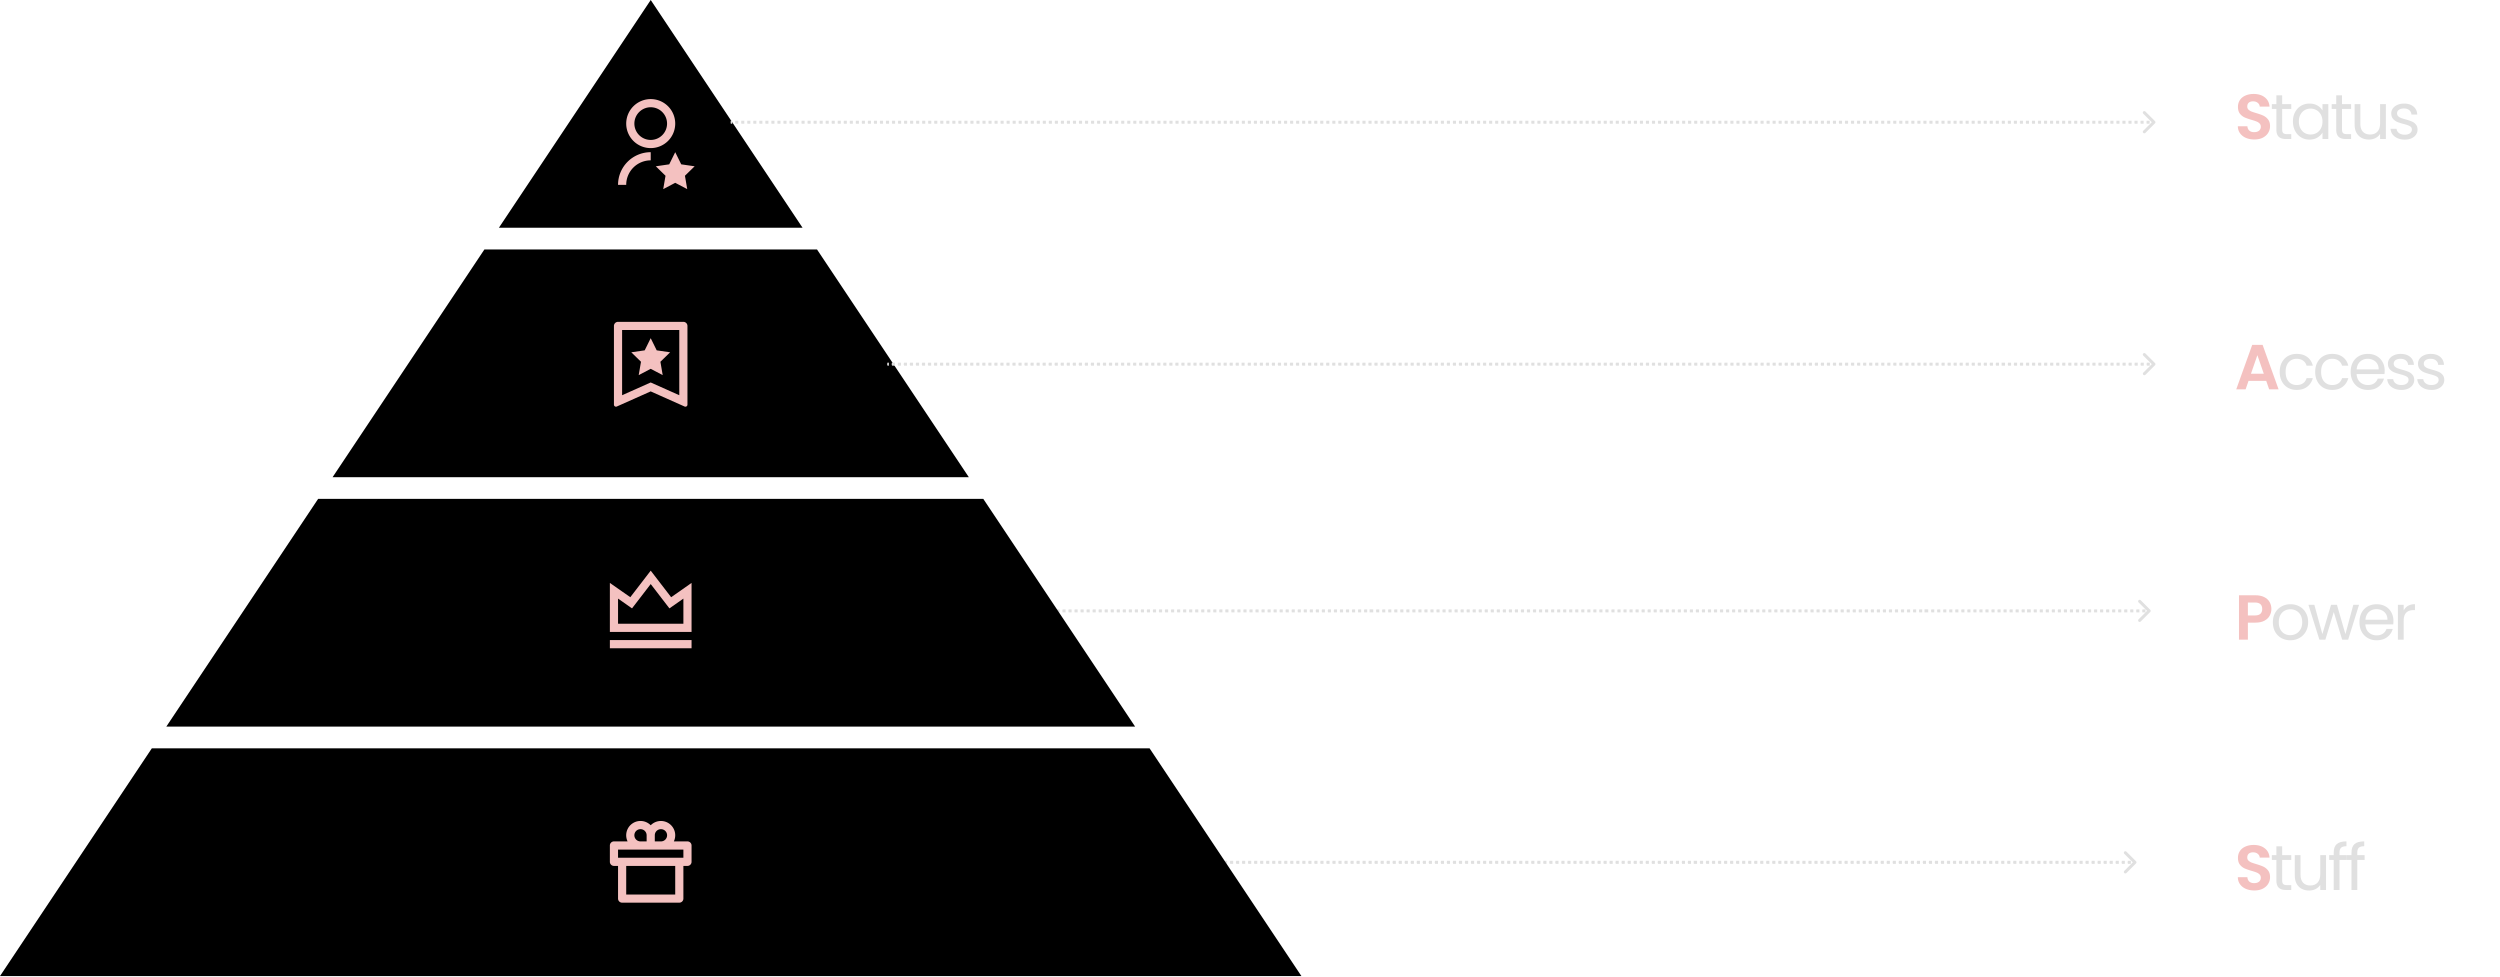 <svg xmlns="http://www.w3.org/2000/svg" width="924" height="361" fill="none"><path fill="#000" fill-rule="evenodd" d="M296.625 84.175H184.392L240.508 0l56.117 84.175z" clip-rule="evenodd"/><g clip-path="url(#a)"><path fill="#F4C1C0" d="M240.505 56.247v3.019a9.056 9.056 0 0 0-9.057 9.057h-3.019a12.075 12.075 0 0 1 12.076-12.076zm0-1.51a9.055 9.055 0 0 1-9.057-9.057 9.055 9.055 0 0 1 9.057-9.057 9.055 9.055 0 0 1 9.057 9.057 9.055 9.055 0 0 1-9.057 9.057zm0-3.019a6.036 6.036 0 0 0 6.038-6.038 6.036 6.036 0 0 0-6.038-6.038 6.036 6.036 0 0 0-6.038 6.038 6.036 6.036 0 0 0 6.038 6.038zm9.057 15.85-4.437 2.332.847-4.939-3.588-3.499 4.96-.721 2.218-4.494 2.219 4.494 4.959.721-3.588 3.5.845 4.938-4.435-2.332z"/></g><path fill="#E0E0E0" d="M796.29 45.365a.278.278 0 0 0 0-.394l-1.773-1.774a.28.28 0 0 0-.395.395l1.577 1.576-1.577 1.576a.28.28 0 0 0 0 .395.28.28 0 0 0 .395 0l1.773-1.774zm-526.251.082h.557v-.558h-.557v.558zm1.672 0h1.114v-.558h-1.114v.558zm2.229 0h1.114v-.558h-1.114v.558zm2.229 0h1.114v-.558h-1.114v.558zm2.229 0h1.114v-.558h-1.114v.558zm2.229 0h1.115v-.558h-1.115v.558zm2.229 0h1.115v-.558h-1.115v.558zm2.229 0h1.115v-.558h-1.115v.558zm2.229 0h1.115v-.558h-1.115v.558zm2.229 0h1.115v-.558h-1.115v.558zm2.229 0h1.115v-.558h-1.115v.558zm2.229 0h1.115v-.558h-1.115v.558zm2.229 0h1.115v-.558h-1.115v.558zm2.229 0h1.115v-.558h-1.115v.558zm2.229 0h1.115v-.558h-1.115v.558zm2.229 0h1.115v-.558h-1.115v.558zm2.229 0h1.115v-.558h-1.115v.558zm2.23 0h1.114v-.558h-1.114v.558zm2.229 0h1.114v-.558h-1.114v.558zm2.229 0h1.114v-.558h-1.114v.558zm2.229 0h1.114v-.558h-1.114v.558zm2.229 0h1.114v-.558h-1.114v.558zm2.229 0h1.114v-.558h-1.114v.558zm2.229 0h1.114v-.558h-1.114v.558zm2.229 0h1.114v-.558h-1.114v.558zm2.229 0h1.114v-.558h-1.114v.558zm2.229 0h1.114v-.558h-1.114v.558zm2.229 0h1.114v-.558h-1.114v.558zm2.229 0h1.115v-.558h-1.115v.558zm2.229 0h1.115v-.558h-1.115v.558zm2.229 0h1.115v-.558h-1.115v.558zm2.229 0h1.115v-.558h-1.115v.558zm2.229 0h1.115v-.558h-1.115v.558zm2.229 0h1.115v-.558h-1.115v.558zm2.229 0h1.115v-.558h-1.115v.558zm2.229 0h1.115v-.558h-1.115v.558zm2.229 0h1.115v-.558h-1.115v.558zm2.229 0h1.115v-.558h-1.115v.558zm2.229 0h1.115v-.558h-1.115v.558zm2.23 0h1.114v-.558h-1.114v.558zm2.229 0h1.114v-.558h-1.114v.558zm2.229 0h1.114v-.558h-1.114v.558zm2.229 0h1.114v-.558h-1.114v.558zm2.229 0h1.114v-.558h-1.114v.558zm2.229 0h1.114v-.558h-1.114v.558zm2.229 0h1.114v-.558h-1.114v.558zm2.229 0h1.114v-.558h-1.114v.558zm2.229 0h1.114v-.558h-1.114v.558zm2.229 0h1.114v-.558h-1.114v.558zm2.229 0h1.115v-.558h-1.115v.558zm2.229 0h1.115v-.558h-1.115v.558zm2.229 0h1.115v-.558h-1.115v.558zm2.229 0h1.115v-.558h-1.115v.558zm2.229 0h1.115v-.558h-1.115v.558zm2.229 0h1.115v-.558h-1.115v.558zm2.229 0h1.115v-.558h-1.115v.558zm2.229 0h1.115v-.558h-1.115v.558zm2.229 0h1.115v-.558h-1.115v.558zm2.229 0h1.115v-.558h-1.115v.558zm2.23 0h1.114v-.558h-1.114v.558zm2.229 0h1.114v-.558h-1.114v.558zm2.229 0h1.114v-.558h-1.114v.558zm2.229 0h1.114v-.558h-1.114v.558zm2.229 0h1.114v-.558h-1.114v.558zm2.229 0h1.114v-.558h-1.114v.558zm2.229 0h1.114v-.558h-1.114v.558zm2.229 0h1.114v-.558h-1.114v.558zm2.229 0h1.114v-.558h-1.114v.558zm2.229 0h1.114v-.558h-1.114v.558zm2.229 0h1.114v-.558h-1.114v.558zm2.229 0h1.114v-.558h-1.114v.558zm2.229 0h1.114v-.558h-1.114v.558zm2.229 0h1.114v-.558h-1.114v.558zm2.229 0h1.114v-.558h-1.114v.558zm2.229 0h1.115v-.558h-1.115v.558zm2.229 0h1.115v-.558h-1.115v.558zm2.229 0h1.115v-.558h-1.115v.558zm2.229 0h1.115v-.558h-1.115v.558zm2.229 0h1.115v-.558h-1.115v.558zm2.229 0h1.115v-.558h-1.115v.558zm2.229 0h1.115v-.558h-1.115v.558zm2.229 0h1.115v-.558h-1.115v.558zm2.229 0h1.115v-.558h-1.115v.558zm2.229 0h1.115v-.558h-1.115v.558zm2.229 0h1.115v-.558h-1.115v.558zm2.229 0h1.115v-.558h-1.115v.558zm2.229 0h1.115v-.558h-1.115v.558zm2.229 0h1.115v-.558h-1.115v.558zm2.229 0h1.115v-.558h-1.115v.558zm2.23 0h1.114v-.558h-1.114v.558zm2.229 0h1.114v-.558h-1.114v.558zm2.229 0h1.114v-.558h-1.114v.558zm2.229 0h1.114v-.558h-1.114v.558zm2.229 0h1.114v-.558h-1.114v.558zm2.229 0h1.114v-.558h-1.114v.558zm2.229 0h1.114v-.558h-1.114v.558zm2.229 0h1.114v-.558h-1.114v.558zm2.229 0h1.114v-.558h-1.114v.558zm2.229 0h1.114v-.558h-1.114v.558zm2.229 0h1.114v-.558h-1.114v.558zm2.229 0h1.114v-.558h-1.114v.558zm2.229 0h1.114v-.558h-1.114v.558zm2.229 0h1.114v-.558h-1.114v.558zm2.229 0h1.115v-.558h-1.115v.558zm2.229 0h1.115v-.558h-1.115v.558zm2.229 0h1.115v-.558h-1.115v.558zm2.229 0h1.115v-.558h-1.115v.558zm2.229 0h1.115v-.558h-1.115v.558zm2.229 0h1.115v-.558h-1.115v.558zm2.229 0h1.115v-.558h-1.115v.558zm2.229 0h1.115v-.558h-1.115v.558zm2.229 0h1.115v-.558h-1.115v.558zm2.229 0h1.115v-.558h-1.115v.558zm2.229 0h1.115v-.558h-1.115v.558zm2.229 0h1.115v-.558h-1.115v.558zm2.229 0h1.115v-.558h-1.115v.558zm2.229 0h1.115v-.558h-1.115v.558zm2.23 0h1.114v-.558h-1.114v.558zm2.229 0h1.114v-.558h-1.114v.558zm2.229 0h1.114v-.558h-1.114v.558zm2.229 0h1.114v-.558h-1.114v.558zm2.229 0h1.114v-.558h-1.114v.558zm2.229 0h1.114v-.558h-1.114v.558zm2.229 0h1.114v-.558h-1.114v.558zm2.229 0h1.115v-.558h-1.115v.558zm2.229 0h1.115v-.558h-1.115v.558zm2.229 0h1.115v-.558h-1.115v.558zm2.229 0h1.115v-.558h-1.115v.558zm2.229 0h1.115v-.558h-1.115v.558zm2.229 0h1.115v-.558h-1.115v.558zm2.229 0h1.115v-.558h-1.115v.558zm2.229 0h1.115v-.558h-1.115v.558zm2.23 0h1.114v-.558h-1.114v.558zm2.229 0h1.114v-.558h-1.114v.558zm2.229 0h1.114v-.558h-1.114v.558zm2.229 0h1.114v-.558h-1.114v.558zm2.229 0h1.114v-.558h-1.114v.558zm2.229 0h1.114v-.558h-1.114v.558zm2.229 0h1.114v-.558h-1.114v.558zm2.229 0h1.114v-.558h-1.114v.558zm2.229 0h1.115v-.558h-1.115v.558zm2.229 0h1.115v-.558h-1.115v.558zm2.229 0h1.115v-.558h-1.115v.558zm2.229 0h1.115v-.558h-1.115v.558zm2.229 0h1.115v-.558h-1.115v.558zm2.229 0h1.115v-.558h-1.115v.558zm2.229 0h1.115v-.558h-1.115v.558zm2.229 0h1.115v-.558h-1.115v.558zm2.23 0h1.114v-.558h-1.114v.558zm2.229 0h1.114v-.558h-1.114v.558zm2.229 0h1.114v-.558h-1.114v.558zm2.229 0h1.114v-.558h-1.114v.558zm2.229 0h1.114v-.558h-1.114v.558zm2.229 0h1.114v-.558h-1.114v.558zm2.229 0h1.114v-.558h-1.114v.558zm2.229 0h1.115v-.558h-1.115v.558zm2.229 0h1.115v-.558h-1.115v.558zm2.229 0h1.115v-.558h-1.115v.558zm2.229 0h1.115v-.558h-1.115v.558zm2.229 0h1.115v-.558H623.9v.558zm2.229 0h1.115v-.558h-1.115v.558zm2.229 0h1.115v-.558h-1.115v.558zm2.229 0h1.115v-.558h-1.115v.558zm2.23 0h1.114v-.558h-1.114v.558zm2.229 0h1.114v-.558h-1.114v.558zm2.229 0h1.114v-.558h-1.114v.558zm2.229 0h1.114v-.558h-1.114v.558zm2.229 0h1.114v-.558h-1.114v.558zm2.229 0h1.114v-.558h-1.114v.558zm2.229 0h1.114v-.558h-1.114v.558zm2.229 0h1.115v-.558h-1.115v.558zm2.229 0h1.115v-.558h-1.115v.558zm2.229 0h1.115v-.558h-1.115v.558zm2.229 0h1.115v-.558h-1.115v.558zm2.229 0h1.115v-.558h-1.115v.558zm2.229 0h1.115v-.558h-1.115v.558zm2.229 0h1.115v-.558h-1.115v.558zm2.229 0h1.115v-.558h-1.115v.558zm2.229 0h1.115v-.558h-1.115v.558zm2.23 0h1.114v-.558h-1.114v.558zm2.229 0h1.114v-.558h-1.114v.558zm2.229 0h1.114v-.558h-1.114v.558zm2.229 0h1.114v-.558h-1.114v.558zm2.229 0h1.114v-.558h-1.114v.558zm2.229 0h1.114v-.558h-1.114v.558zm2.229 0h1.114v-.558h-1.114v.558zm2.229 0h1.115v-.558h-1.115v.558zm2.229 0h1.115v-.558h-1.115v.558zm2.229 0h1.115v-.558h-1.115v.558zm2.229 0h1.115v-.558h-1.115v.558zm2.229 0h1.115v-.558h-1.115v.558zm2.229 0h1.115v-.558h-1.115v.558zm2.229 0h1.115v-.558h-1.115v.558zm2.229 0h1.115v-.558h-1.115v.558zm2.23 0h1.114v-.558h-1.114v.558zm2.229 0h1.114v-.558h-1.114v.558zm2.229 0h1.114v-.558h-1.114v.558zm2.229 0h1.114v-.558h-1.114v.558zm2.229 0h1.114v-.558h-1.114v.558zm2.229 0h1.114v-.558h-1.114v.558zm2.229 0h1.114v-.558h-1.114v.558zm2.229 0h1.115v-.558h-1.115v.558zm2.229 0h1.115v-.558h-1.115v.558zm2.229 0h1.115v-.558h-1.115v.558zm2.229 0h1.115v-.558h-1.115v.558zm2.229 0h1.115v-.558h-1.115v.558zm2.229 0h1.115v-.558h-1.115v.558zm2.229 0h1.115v-.558h-1.115v.558zm2.229 0h1.115v-.558h-1.115v.558zm2.23 0h1.114v-.558h-1.114v.558zm2.229 0h1.114v-.558h-1.114v.558zm2.229 0h1.114v-.558h-1.114v.558zm2.229 0h1.114v-.558h-1.114v.558zm2.229 0h1.114v-.558h-1.114v.558zm2.229 0h1.114v-.558h-1.114v.558zm2.229 0h1.114v-.558h-1.114v.558zm2.229 0h1.114v-.558h-1.114v.558zm2.229 0h1.115v-.558h-1.115v.558zm2.229 0h1.115v-.558h-1.115v.558zm2.229 0h1.115v-.558h-1.115v.558zm2.229 0h1.115v-.558h-1.115v.558zm2.229 0h1.115v-.558h-1.115v.558zm2.229 0h1.115v-.558h-1.115v.558zm2.229 0h1.115v-.558h-1.115v.558zm2.229 0h1.115v-.558h-1.115v.558zm2.23 0h1.114v-.558h-1.114v.558zm2.229 0h1.114v-.558h-1.114v.558zm2.229 0h1.114v-.558h-1.114v.558zm2.229 0h1.114v-.558h-1.114v.558zm2.229 0h1.114v-.558h-1.114v.558zm2.229 0h1.114v-.558h-1.114v.558zm2.229 0h1.114v-.558h-1.114v.558zm2.229 0h1.114v-.558h-1.114v.558zm2.229 0h1.114v-.558h-1.114v.558zm2.229 0h1.114v-.558h-1.114v.558zm2.229 0h1.114v-.558h-1.114v.558zm2.229 0h.555v-.558h-.555v.558zm.949.115a.557.557 0 0 0 0-.788l-3.547-3.547a.557.557 0 1 0-.788.788l3.153 3.153-3.153 3.153a.557.557 0 1 0 .788.788l3.547-3.547zm-526.448.163h.557v-1.114h-.557v1.114zm1.672 0h1.114v-1.114h-1.114v1.114zm2.229 0h1.114v-1.114h-1.114v1.114zm2.229 0h1.114v-1.114h-1.114v1.114zm2.229 0h1.114v-1.114h-1.114v1.114zm2.229 0h1.115v-1.114h-1.115v1.114zm2.229 0h1.115v-1.114h-1.115v1.114zm2.229 0h1.115v-1.114h-1.115v1.114zm2.229 0h1.115v-1.114h-1.115v1.114zm2.229 0h1.115v-1.114h-1.115v1.114zm2.229 0h1.115v-1.114h-1.115v1.114zm2.229 0h1.115v-1.114h-1.115v1.114zm2.229 0h1.115v-1.114h-1.115v1.114zm2.229 0h1.115v-1.114h-1.115v1.114zm2.229 0h1.115v-1.114h-1.115v1.114zm2.229 0h1.115v-1.114h-1.115v1.114zm2.229 0h1.115v-1.114h-1.115v1.114zm2.23 0h1.114v-1.114h-1.114v1.114zm2.229 0h1.114v-1.114h-1.114v1.114zm2.229 0h1.114v-1.114h-1.114v1.114zm2.229 0h1.114v-1.114h-1.114v1.114zm2.229 0h1.114v-1.114h-1.114v1.114zm2.229 0h1.114v-1.114h-1.114v1.114zm2.229 0h1.114v-1.114h-1.114v1.114zm2.229 0h1.114v-1.114h-1.114v1.114zm2.229 0h1.114v-1.114h-1.114v1.114zm2.229 0h1.114v-1.114h-1.114v1.114zm2.229 0h1.114v-1.114h-1.114v1.114zm2.229 0h1.115v-1.114h-1.115v1.114zm2.229 0h1.115v-1.114h-1.115v1.114zm2.229 0h1.115v-1.114h-1.115v1.114zm2.229 0h1.115v-1.114h-1.115v1.114zm2.229 0h1.115v-1.114h-1.115v1.114zm2.229 0h1.115v-1.114h-1.115v1.114zm2.229 0h1.115v-1.114h-1.115v1.114zm2.229 0h1.115v-1.114h-1.115v1.114zm2.229 0h1.115v-1.114h-1.115v1.114zm2.229 0h1.115v-1.114h-1.115v1.114zm2.229 0h1.115v-1.114h-1.115v1.114zm2.23 0h1.114v-1.114h-1.114v1.114zm2.229 0h1.114v-1.114h-1.114v1.114zm2.229 0h1.114v-1.114h-1.114v1.114zm2.229 0h1.114v-1.114h-1.114v1.114zm2.229 0h1.114v-1.114h-1.114v1.114zm2.229 0h1.114v-1.114h-1.114v1.114zm2.229 0h1.114v-1.114h-1.114v1.114zm2.229 0h1.114v-1.114h-1.114v1.114zm2.229 0h1.114v-1.114h-1.114v1.114zm2.229 0h1.114v-1.114h-1.114v1.114zm2.229 0h1.115v-1.114h-1.115v1.114zm2.229 0h1.115v-1.114h-1.115v1.114zm2.229 0h1.115v-1.114h-1.115v1.114zm2.229 0h1.115v-1.114h-1.115v1.114zm2.229 0h1.115v-1.114h-1.115v1.114zm2.229 0h1.115v-1.114h-1.115v1.114zm2.229 0h1.115v-1.114h-1.115v1.114zm2.229 0h1.115v-1.114h-1.115v1.114zm2.229 0h1.115v-1.114h-1.115v1.114zm2.229 0h1.115v-1.114h-1.115v1.114zm2.23 0h1.114v-1.114h-1.114v1.114zm2.229 0h1.114v-1.114h-1.114v1.114zm2.229 0h1.114v-1.114h-1.114v1.114zm2.229 0h1.114v-1.114h-1.114v1.114zm2.229 0h1.114v-1.114h-1.114v1.114zm2.229 0h1.114v-1.114h-1.114v1.114zm2.229 0h1.114v-1.114h-1.114v1.114zm2.229 0h1.114v-1.114h-1.114v1.114zm2.229 0h1.114v-1.114h-1.114v1.114zm2.229 0h1.114v-1.114h-1.114v1.114zm2.229 0h1.114v-1.114h-1.114v1.114zm2.229 0h1.114v-1.114h-1.114v1.114zm2.229 0h1.114v-1.114h-1.114v1.114zm2.229 0h1.114v-1.114h-1.114v1.114zm2.229 0h1.114v-1.114h-1.114v1.114zm2.229 0h1.115v-1.114h-1.115v1.114zm2.229 0h1.115v-1.114h-1.115v1.114zm2.229 0h1.115v-1.114h-1.115v1.114zm2.229 0h1.115v-1.114h-1.115v1.114zm2.229 0h1.115v-1.114h-1.115v1.114zm2.229 0h1.115v-1.114h-1.115v1.114zm2.229 0h1.115v-1.114h-1.115v1.114zm2.229 0h1.115v-1.114h-1.115v1.114zm2.229 0h1.115v-1.114h-1.115v1.114zm2.229 0h1.115v-1.114h-1.115v1.114zm2.229 0h1.115v-1.114h-1.115v1.114zm2.229 0h1.115v-1.114h-1.115v1.114zm2.229 0h1.115v-1.114h-1.115v1.114zm2.229 0h1.115v-1.114h-1.115v1.114zm2.229 0h1.115v-1.114h-1.115v1.114zm2.23 0h1.114v-1.114h-1.114v1.114zm2.229 0h1.114v-1.114h-1.114v1.114zm2.229 0h1.114v-1.114h-1.114v1.114zm2.229 0h1.114v-1.114h-1.114v1.114zm2.229 0h1.114v-1.114h-1.114v1.114zm2.229 0h1.114v-1.114h-1.114v1.114zm2.229 0h1.114v-1.114h-1.114v1.114zm2.229 0h1.114v-1.114h-1.114v1.114zm2.229 0h1.114v-1.114h-1.114v1.114zm2.229 0h1.114v-1.114h-1.114v1.114zm2.229 0h1.114v-1.114h-1.114v1.114zm2.229 0h1.114v-1.114h-1.114v1.114zm2.229 0h1.114v-1.114h-1.114v1.114zm2.229 0h1.114v-1.114h-1.114v1.114zm2.229 0h1.115v-1.114h-1.115v1.114zm2.229 0h1.115v-1.114h-1.115v1.114zm2.229 0h1.115v-1.114h-1.115v1.114zm2.229 0h1.115v-1.114h-1.115v1.114zm2.229 0h1.115v-1.114h-1.115v1.114zm2.229 0h1.115v-1.114h-1.115v1.114zm2.229 0h1.115v-1.114h-1.115v1.114zm2.229 0h1.115v-1.114h-1.115v1.114zm2.229 0h1.115v-1.114h-1.115v1.114zm2.229 0h1.115v-1.114h-1.115v1.114zm2.229 0h1.115v-1.114h-1.115v1.114zm2.229 0h1.115v-1.114h-1.115v1.114zm2.229 0h1.115v-1.114h-1.115v1.114zm2.229 0h1.115v-1.114h-1.115v1.114zm2.23 0h1.114v-1.114h-1.114v1.114zm2.229 0h1.114v-1.114h-1.114v1.114zm2.229 0h1.114v-1.114h-1.114v1.114zm2.229 0h1.114v-1.114h-1.114v1.114zm2.229 0h1.114v-1.114h-1.114v1.114zm2.229 0h1.114v-1.114h-1.114v1.114zm2.229 0h1.114v-1.114h-1.114v1.114zm2.229 0h1.115v-1.114h-1.115v1.114zm2.229 0h1.115v-1.114h-1.115v1.114zm2.229 0h1.115v-1.114h-1.115v1.114zm2.229 0h1.115v-1.114h-1.115v1.114zm2.229 0h1.115v-1.114h-1.115v1.114zm2.229 0h1.115v-1.114h-1.115v1.114zm2.229 0h1.115v-1.114h-1.115v1.114zm2.229 0h1.115v-1.114h-1.115v1.114zm2.23 0h1.114v-1.114h-1.114v1.114zm2.229 0h1.114v-1.114h-1.114v1.114zm2.229 0h1.114v-1.114h-1.114v1.114zm2.229 0h1.114v-1.114h-1.114v1.114zm2.229 0h1.114v-1.114h-1.114v1.114zm2.229 0h1.114v-1.114h-1.114v1.114zm2.229 0h1.114v-1.114h-1.114v1.114zm2.229 0h1.114v-1.114h-1.114v1.114zm2.229 0h1.115v-1.114h-1.115v1.114zm2.229 0h1.115v-1.114h-1.115v1.114zm2.229 0h1.115v-1.114h-1.115v1.114zm2.229 0h1.115v-1.114h-1.115v1.114zm2.229 0h1.115v-1.114h-1.115v1.114zm2.229 0h1.115v-1.114h-1.115v1.114zm2.229 0h1.115v-1.114h-1.115v1.114zm2.229 0h1.115v-1.114h-1.115v1.114zm2.23 0h1.114v-1.114h-1.114v1.114zm2.229 0h1.114v-1.114h-1.114v1.114zm2.229 0h1.114v-1.114h-1.114v1.114zm2.229 0h1.114v-1.114h-1.114v1.114zm2.229 0h1.114v-1.114h-1.114v1.114zm2.229 0h1.114v-1.114h-1.114v1.114zm2.229 0h1.114v-1.114h-1.114v1.114zm2.229 0h1.115v-1.114h-1.115v1.114zm2.229 0h1.115v-1.114h-1.115v1.114zm2.229 0h1.115v-1.114h-1.115v1.114zm2.229 0h1.115v-1.114h-1.115v1.114zm2.229 0h1.115v-1.114H623.9v1.114zm2.229 0h1.115v-1.114h-1.115v1.114zm2.229 0h1.115v-1.114h-1.115v1.114zm2.229 0h1.115v-1.114h-1.115v1.114zm2.23 0h1.114v-1.114h-1.114v1.114zm2.229 0h1.114v-1.114h-1.114v1.114zm2.229 0h1.114v-1.114h-1.114v1.114zm2.229 0h1.114v-1.114h-1.114v1.114zm2.229 0h1.114v-1.114h-1.114v1.114zm2.229 0h1.114v-1.114h-1.114v1.114zm2.229 0h1.114v-1.114h-1.114v1.114zm2.229 0h1.115v-1.114h-1.115v1.114zm2.229 0h1.115v-1.114h-1.115v1.114zm2.229 0h1.115v-1.114h-1.115v1.114zm2.229 0h1.115v-1.114h-1.115v1.114zm2.229 0h1.115v-1.114h-1.115v1.114zm2.229 0h1.115v-1.114h-1.115v1.114zm2.229 0h1.115v-1.114h-1.115v1.114zm2.229 0h1.115v-1.114h-1.115v1.114zm2.229 0h1.115v-1.114h-1.115v1.114zm2.23 0h1.114v-1.114h-1.114v1.114zm2.229 0h1.114v-1.114h-1.114v1.114zm2.229 0h1.114v-1.114h-1.114v1.114zm2.229 0h1.114v-1.114h-1.114v1.114zm2.229 0h1.114v-1.114h-1.114v1.114zm2.229 0h1.114v-1.114h-1.114v1.114zm2.229 0h1.114v-1.114h-1.114v1.114zm2.229 0h1.115v-1.114h-1.115v1.114zm2.229 0h1.115v-1.114h-1.115v1.114zm2.229 0h1.115v-1.114h-1.115v1.114zm2.229 0h1.115v-1.114h-1.115v1.114zm2.229 0h1.115v-1.114h-1.115v1.114zm2.229 0h1.115v-1.114h-1.115v1.114zm2.229 0h1.115v-1.114h-1.115v1.114zm2.229 0h1.115v-1.114h-1.115v1.114zm2.23 0h1.114v-1.114h-1.114v1.114zm2.229 0h1.114v-1.114h-1.114v1.114zm2.229 0h1.114v-1.114h-1.114v1.114zm2.229 0h1.114v-1.114h-1.114v1.114zm2.229 0h1.114v-1.114h-1.114v1.114zm2.229 0h1.114v-1.114h-1.114v1.114zm2.229 0h1.114v-1.114h-1.114v1.114zm2.229 0h1.115v-1.114h-1.115v1.114zm2.229 0h1.115v-1.114h-1.115v1.114zm2.229 0h1.115v-1.114h-1.115v1.114zm2.229 0h1.115v-1.114h-1.115v1.114zm2.229 0h1.115v-1.114h-1.115v1.114zm2.229 0h1.115v-1.114h-1.115v1.114zm2.229 0h1.115v-1.114h-1.115v1.114zm2.229 0h1.115v-1.114h-1.115v1.114zm2.23 0h1.114v-1.114h-1.114v1.114zm2.229 0h1.114v-1.114h-1.114v1.114zm2.229 0h1.114v-1.114h-1.114v1.114zm2.229 0h1.114v-1.114h-1.114v1.114zm2.229 0h1.114v-1.114h-1.114v1.114zm2.229 0h1.114v-1.114h-1.114v1.114zm2.229 0h1.114v-1.114h-1.114v1.114zm2.229 0h1.114v-1.114h-1.114v1.114zm2.229 0h1.115v-1.114h-1.115v1.114zm2.229 0h1.115v-1.114h-1.115v1.114zm2.229 0h1.115v-1.114h-1.115v1.114zm2.229 0h1.115v-1.114h-1.115v1.114zm2.229 0h1.115v-1.114h-1.115v1.114zm2.229 0h1.115v-1.114h-1.115v1.114zm2.229 0h1.115v-1.114h-1.115v1.114zm2.229 0h1.115v-1.114h-1.115v1.114zm2.23 0h1.114v-1.114h-1.114v1.114zm2.229 0h1.114v-1.114h-1.114v1.114zm2.229 0h1.114v-1.114h-1.114v1.114zm2.229 0h1.114v-1.114h-1.114v1.114zm2.229 0h1.114v-1.114h-1.114v1.114zm2.229 0h1.114v-1.114h-1.114v1.114zm2.229 0h1.114v-1.114h-1.114v1.114zm2.229 0h1.114v-1.114h-1.114v1.114zm2.229 0h1.114v-1.114h-1.114v1.114zm2.229 0h1.114v-1.114h-1.114v1.114zm2.229 0h1.114v-1.114h-1.114v1.114zm2.229 0h.555v-1.114h-.555v1.114z"/><path fill="#000" fill-rule="evenodd" d="m122.922 176.367 56.117-84.176h122.923l56.116 84.176H122.922z" clip-rule="evenodd"/><g clip-path="url(#b)"><path fill="#F4C1C0" d="M228.421 118.953h24.152a1.51 1.51 0 0 1 1.509 1.51v29.097a.747.747 0 0 1-.343.634.754.754 0 0 1-.719.056l-12.523-5.59-12.523 5.588a.745.745 0 0 1-.718-.055.753.753 0 0 1-.345-.633v-29.097a1.51 1.51 0 0 1 1.51-1.51zm22.642 27.119v-24.1H229.93v24.1l10.567-4.716 10.566 4.716zm-10.566-9.759-4.437 2.332.847-4.939-3.588-3.499 4.96-.722 2.218-4.494 2.219 4.494 4.959.722-3.589 3.499.846 4.939-4.435-2.332z"/></g><path fill="#E0E0E0" d="M796.289 134.791a.278.278 0 0 0 0-.394l-1.773-1.774a.278.278 0 1 0-.394.394l1.576 1.577-1.576 1.576a.278.278 0 1 0 .394.394l1.773-1.773zm-468.385.081h.558v-.557h-.558v.557zm1.672 0h1.115v-.557h-1.115v.557zm2.23 0h1.115v-.557h-1.115v.557zm2.229 0h1.115v-.557h-1.115v.557zm2.23 0h1.115v-.557h-1.115v.557zm2.229 0h1.115v-.557h-1.115v.557zm2.23 0h1.114v-.557h-1.114v.557zm2.229 0h1.115v-.557h-1.115v.557zm2.23 0h1.114v-.557h-1.114v.557zm2.229 0h1.115v-.557h-1.115v.557zm2.23 0h1.114v-.557h-1.114v.557zm2.229 0h1.115v-.557h-1.115v.557zm2.23 0h1.114v-.557h-1.114v.557zm2.229 0h1.115v-.557h-1.115v.557zm2.229 0h1.115v-.557h-1.115v.557zm2.23 0h1.115v-.557h-1.115v.557zm2.229 0h1.115v-.557h-1.115v.557zm2.23 0h1.115v-.557h-1.115v.557zm2.229 0h1.115v-.557h-1.115v.557zm2.23 0h1.115v-.557h-1.115v.557zm2.229 0h1.115v-.557h-1.115v.557zm2.23 0h1.114v-.557h-1.114v.557zm2.229 0h1.115v-.557h-1.115v.557zm2.23 0h1.114v-.557h-1.114v.557zm2.229 0h1.115v-.557h-1.115v.557zm2.23 0h1.114v-.557h-1.114v.557zm2.229 0h1.115v-.557h-1.115v.557zm2.23 0h1.114v-.557h-1.114v.557zm2.229 0h1.115v-.557h-1.115v.557zm2.229 0h1.115v-.557h-1.115v.557zm2.23 0h1.115v-.557h-1.115v.557zm2.229 0h1.115v-.557h-1.115v.557zm2.23 0h1.115v-.557h-1.115v.557zm2.229 0h1.115v-.557h-1.115v.557zm2.23 0h1.115v-.557h-1.115v.557zm2.229 0h1.115v-.557h-1.115v.557zm2.23 0h1.114v-.557h-1.114v.557zm2.229 0h1.115v-.557h-1.115v.557zm2.23 0h1.114v-.557h-1.114v.557zm2.229 0h1.115v-.557h-1.115v.557zm2.23 0h1.114v-.557h-1.114v.557zm2.229 0h1.115v-.557h-1.115v.557zm2.229 0h1.115v-.557h-1.115v.557zm2.23 0h1.115v-.557h-1.115v.557zm2.229 0h1.115v-.557h-1.115v.557zm2.23 0h1.115v-.557h-1.115v.557zm2.229 0h1.115v-.557h-1.115v.557zm2.23 0h1.115v-.557h-1.115v.557zm2.229 0h1.115v-.557h-1.115v.557zm2.23 0h1.114v-.557h-1.114v.557zm2.229 0h1.115v-.557h-1.115v.557zm2.23 0h1.114v-.557h-1.114v.557zm2.229 0h1.115v-.557h-1.115v.557zm2.23 0h1.114v-.557h-1.114v.557zm2.229 0h1.115v-.557h-1.115v.557zm2.23 0h1.114v-.557h-1.114v.557zm2.229 0h1.115v-.557h-1.115v.557zm2.229 0h1.115v-.557h-1.115v.557zm2.23 0h1.115v-.557h-1.115v.557zm2.229 0H460v-.557h-1.115v.557zm2.23 0h1.115v-.557h-1.115v.557zm2.229 0h1.115v-.557h-1.115v.557zm2.23 0h1.114v-.557h-1.114v.557zm2.229 0h1.115v-.557h-1.115v.557zm2.23 0h1.114v-.557h-1.114v.557zm2.229 0h1.115v-.557h-1.115v.557zm2.23 0h1.114v-.557h-1.114v.557zm2.229 0h1.115v-.557h-1.115v.557zm2.229 0h1.115v-.557h-1.115v.557zm2.23 0h1.115v-.557h-1.115v.557zm2.229 0h1.115v-.557h-1.115v.557zm2.23 0h1.115v-.557h-1.115v.557zm2.229 0h1.115v-.557h-1.115v.557zm2.23 0h1.115v-.557h-1.115v.557zm2.229 0h1.115v-.557h-1.115v.557zm2.23 0h1.114v-.557h-1.114v.557zm2.229 0h1.115v-.557h-1.115v.557zm2.23 0h1.114v-.557h-1.114v.557zm2.229 0h1.115v-.557h-1.115v.557zm2.23 0h1.114v-.557h-1.114v.557zm2.229 0h1.115v-.557h-1.115v.557zm2.229 0h1.115v-.557h-1.115v.557zm2.23 0h1.115v-.557h-1.115v.557zm2.229 0h1.115v-.557h-1.115v.557zm2.23 0h1.115v-.557h-1.115v.557zm2.229 0h1.115v-.557h-1.115v.557zm2.23 0h1.115v-.557h-1.115v.557zm2.229 0h1.115v-.557h-1.115v.557zm2.23 0h1.114v-.557h-1.114v.557zm2.229 0h1.115v-.557h-1.115v.557zm2.23 0h1.114v-.557h-1.114v.557zm2.229 0h1.115v-.557h-1.115v.557zm2.23 0h1.114v-.557h-1.114v.557zm2.229 0h1.115v-.557h-1.115v.557zm2.23 0h1.114v-.557h-1.114v.557zm2.229 0h1.115v-.557h-1.115v.557zm2.229 0h1.115v-.557h-1.115v.557zm2.23 0h1.115v-.557h-1.115v.557zm2.229 0h1.115v-.557h-1.115v.557zm2.23 0h1.115v-.557h-1.115v.557zm2.229 0h1.115v-.557h-1.115v.557zm2.23 0h1.114v-.557h-1.114v.557zm2.229 0h1.115v-.557h-1.115v.557zm2.23 0h1.114v-.557h-1.114v.557zm2.229 0h1.115v-.557h-1.115v.557zm2.23 0h1.114v-.557h-1.114v.557zm2.229 0h1.115v-.557h-1.115v.557zm2.229 0h1.115v-.557h-1.115v.557zm2.23 0h1.115v-.557h-1.115v.557zm2.229 0h1.115v-.557h-1.115v.557zm2.23 0h1.115v-.557h-1.115v.557zm2.229 0h1.115v-.557h-1.115v.557zm2.23 0h1.115v-.557h-1.115v.557zm2.229 0h1.115v-.557h-1.115v.557zm2.23 0h1.114v-.557h-1.114v.557zm2.229 0h1.115v-.557h-1.115v.557zm2.23 0h1.114v-.557h-1.114v.557zm2.229 0h1.115v-.557h-1.115v.557zm2.23 0h1.114v-.557h-1.114v.557zm2.229 0h1.115v-.557h-1.115v.557zm2.23 0h1.114v-.557h-1.114v.557zm2.229 0h1.115v-.557h-1.115v.557zm2.23 0h1.114v-.557h-1.114v.557zm2.229 0h1.115v-.557h-1.115v.557zm2.23 0h1.114v-.557h-1.114v.557zm2.229 0h1.115v-.557h-1.115v.557zm2.23 0h1.114v-.557h-1.114v.557zm2.229 0h1.115v-.557h-1.115v.557zm2.23 0h1.114v-.557h-1.114v.557zm2.229 0h1.115v-.557h-1.115v.557zm2.23 0h1.114v-.557h-1.114v.557zm2.229 0h1.115v-.557h-1.115v.557zm2.23 0h1.114v-.557h-1.114v.557zm2.229 0h1.115v-.557h-1.115v.557zm2.23 0h1.114v-.557h-1.114v.557zm2.229 0h1.115v-.557h-1.115v.557zm2.23 0h1.114v-.557h-1.114v.557zm2.229 0h1.115v-.557h-1.115v.557zm2.23 0h1.114v-.557h-1.114v.557zm2.229 0h1.115v-.557h-1.115v.557zm2.229 0h1.115v-.557h-1.115v.557zm2.23 0h1.115v-.557h-1.115v.557zm2.229 0h1.115v-.557h-1.115v.557zm2.23 0h1.115v-.557h-1.115v.557zm2.229 0h1.115v-.557h-1.115v.557zm2.23 0h1.115v-.557h-1.115v.557zm2.229 0h1.115v-.557h-1.115v.557zm2.23 0h1.115v-.557h-1.115v.557zm2.229 0h1.115v-.557h-1.115v.557zm2.23 0h1.115v-.557h-1.115v.557zm2.229 0h1.115v-.557h-1.115v.557zm2.23 0h1.115v-.557h-1.115v.557zm2.229 0h1.115v-.557h-1.115v.557zm2.23 0h1.115v-.557h-1.115v.557zm2.229 0h1.115v-.557h-1.115v.557zm2.23 0h1.115v-.557h-1.115v.557zm2.229 0h1.115v-.557h-1.115v.557zm2.23 0h1.115v-.557h-1.115v.557zm2.229 0h1.115v-.557h-1.115v.557zm2.23 0h1.115v-.557h-1.115v.557zm2.229 0h1.115v-.557h-1.115v.557zm2.23 0h1.115v-.557h-1.115v.557zm2.229 0h1.115v-.557h-1.115v.557zm2.23 0h1.115v-.557h-1.115v.557zm2.229 0h1.115v-.557h-1.115v.557zm2.23 0h1.115v-.557h-1.115v.557zm2.229 0h1.115v-.557h-1.115v.557zm2.23 0h1.115v-.557h-1.115v.557zm2.229 0h1.115v-.557h-1.115v.557zm2.23 0h1.115v-.557h-1.115v.557zm2.229 0h1.115v-.557h-1.115v.557zm2.23 0h1.115v-.557h-1.115v.557zm2.229 0h1.115v-.557h-1.115v.557zm2.23 0h1.114v-.557h-1.114v.557zm2.229 0h1.115v-.557h-1.115v.557zm2.23 0h1.114v-.557h-1.114v.557zm2.229 0h1.115v-.557h-1.115v.557zm2.23 0h1.114v-.557h-1.114v.557zm2.229 0h1.115v-.557h-1.115v.557zm2.23 0h1.114v-.557h-1.114v.557zm2.229 0h1.115v-.557h-1.115v.557zm2.23 0h1.114v-.557h-1.114v.557zm2.229 0h1.115v-.557h-1.115v.557zm2.23 0h1.114v-.557h-1.114v.557zm2.229 0h1.115v-.557h-1.115v.557zm2.23 0h1.114v-.557H739.8v.557zm2.229 0h1.115v-.557h-1.115v.557zm2.23 0h1.114v-.557h-1.114v.557zm2.229 0h1.115v-.557h-1.115v.557zm2.23 0h1.114v-.557h-1.114v.557zm2.229 0h1.115v-.557h-1.115v.557zm2.23 0h1.114v-.557h-1.114v.557zm2.229 0h1.115v-.557h-1.115v.557zm2.23 0h1.114v-.557h-1.114v.557zm2.229 0h1.115v-.557h-1.115v.557zm2.23 0h1.114v-.557h-1.114v.557zm2.229 0h1.115v-.557h-1.115v.557zm2.23 0h1.114v-.557h-1.114v.557zm2.229 0h1.115v-.557h-1.115v.557zm2.23 0h1.114v-.557h-1.114v.557zm2.229 0h1.115v-.557h-1.115v.557zm2.23 0h1.114v-.557h-1.114v.557zm2.229 0h1.115v-.557h-1.115v.557zm2.23 0h1.114v-.557h-1.114v.557zm2.229 0h1.115v-.557h-1.115v.557zm2.229 0h1.115v-.557h-1.115v.557zm2.23 0h1.115v-.557h-1.115v.557zm2.229 0h1.115v-.557h-1.115v.557zm2.23 0h1.115v-.557h-1.115v.557zm2.229 0h1.115v-.557h-1.115v.557zm2.23 0h.555v-.557h-.555v.557zm.949.116a.556.556 0 0 0 0-.788l-3.547-3.547a.556.556 0 1 0-.788.788l3.153 3.153-3.153 3.153a.558.558 0 0 0 .788.788l3.547-3.547zm-468.582.163h.558v-1.115h-.558v1.115zm1.672 0h1.115v-1.115h-1.115v1.115zm2.23 0h1.115v-1.115h-1.115v1.115zm2.229 0h1.115v-1.115h-1.115v1.115zm2.23 0h1.115v-1.115h-1.115v1.115zm2.229 0h1.115v-1.115h-1.115v1.115zm2.23 0h1.114v-1.115h-1.114v1.115zm2.229 0h1.115v-1.115h-1.115v1.115zm2.23 0h1.114v-1.115h-1.114v1.115zm2.229 0h1.115v-1.115h-1.115v1.115zm2.23 0h1.114v-1.115h-1.114v1.115zm2.229 0h1.115v-1.115h-1.115v1.115zm2.23 0h1.114v-1.115h-1.114v1.115zm2.229 0h1.115v-1.115h-1.115v1.115zm2.229 0h1.115v-1.115h-1.115v1.115zm2.23 0h1.115v-1.115h-1.115v1.115zm2.229 0h1.115v-1.115h-1.115v1.115zm2.23 0h1.115v-1.115h-1.115v1.115zm2.229 0h1.115v-1.115h-1.115v1.115zm2.23 0h1.115v-1.115h-1.115v1.115zm2.229 0h1.115v-1.115h-1.115v1.115zm2.23 0h1.114v-1.115h-1.114v1.115zm2.229 0h1.115v-1.115h-1.115v1.115zm2.23 0h1.114v-1.115h-1.114v1.115zm2.229 0h1.115v-1.115h-1.115v1.115zm2.23 0h1.114v-1.115h-1.114v1.115zm2.229 0h1.115v-1.115h-1.115v1.115zm2.23 0h1.114v-1.115h-1.114v1.115zm2.229 0h1.115v-1.115h-1.115v1.115zm2.229 0h1.115v-1.115h-1.115v1.115zm2.23 0h1.115v-1.115h-1.115v1.115zm2.229 0h1.115v-1.115h-1.115v1.115zm2.23 0h1.115v-1.115h-1.115v1.115zm2.229 0h1.115v-1.115h-1.115v1.115zm2.23 0h1.115v-1.115h-1.115v1.115zm2.229 0h1.115v-1.115h-1.115v1.115zm2.23 0h1.114v-1.115h-1.114v1.115zm2.229 0h1.115v-1.115h-1.115v1.115zm2.23 0h1.114v-1.115h-1.114v1.115zm2.229 0h1.115v-1.115h-1.115v1.115zm2.23 0h1.114v-1.115h-1.114v1.115zm2.229 0h1.115v-1.115h-1.115v1.115zm2.229 0h1.115v-1.115h-1.115v1.115zm2.23 0h1.115v-1.115h-1.115v1.115zm2.229 0h1.115v-1.115h-1.115v1.115zm2.23 0h1.115v-1.115h-1.115v1.115zm2.229 0h1.115v-1.115h-1.115v1.115zm2.23 0h1.115v-1.115h-1.115v1.115zm2.229 0h1.115v-1.115h-1.115v1.115zm2.23 0h1.114v-1.115h-1.114v1.115zm2.229 0h1.115v-1.115h-1.115v1.115zm2.23 0h1.114v-1.115h-1.114v1.115zm2.229 0h1.115v-1.115h-1.115v1.115zm2.23 0h1.114v-1.115h-1.114v1.115zm2.229 0h1.115v-1.115h-1.115v1.115zm2.23 0h1.114v-1.115h-1.114v1.115zm2.229 0h1.115v-1.115h-1.115v1.115zm2.229 0h1.115v-1.115h-1.115v1.115zm2.23 0h1.115v-1.115h-1.115v1.115zm2.229 0H460v-1.115h-1.115v1.115zm2.23 0h1.115v-1.115h-1.115v1.115zm2.229 0h1.115v-1.115h-1.115v1.115zm2.23 0h1.114v-1.115h-1.114v1.115zm2.229 0h1.115v-1.115h-1.115v1.115zm2.23 0h1.114v-1.115h-1.114v1.115zm2.229 0h1.115v-1.115h-1.115v1.115zm2.23 0h1.114v-1.115h-1.114v1.115zm2.229 0h1.115v-1.115h-1.115v1.115zm2.229 0h1.115v-1.115h-1.115v1.115zm2.23 0h1.115v-1.115h-1.115v1.115zm2.229 0h1.115v-1.115h-1.115v1.115zm2.23 0h1.115v-1.115h-1.115v1.115zm2.229 0h1.115v-1.115h-1.115v1.115zm2.23 0h1.115v-1.115h-1.115v1.115zm2.229 0h1.115v-1.115h-1.115v1.115zm2.23 0h1.114v-1.115h-1.114v1.115zm2.229 0h1.115v-1.115h-1.115v1.115zm2.23 0h1.114v-1.115h-1.114v1.115zm2.229 0h1.115v-1.115h-1.115v1.115zm2.23 0h1.114v-1.115h-1.114v1.115zm2.229 0h1.115v-1.115h-1.115v1.115zm2.229 0h1.115v-1.115h-1.115v1.115zm2.23 0h1.115v-1.115h-1.115v1.115zm2.229 0h1.115v-1.115h-1.115v1.115zm2.23 0h1.115v-1.115h-1.115v1.115zm2.229 0h1.115v-1.115h-1.115v1.115zm2.23 0h1.115v-1.115h-1.115v1.115zm2.229 0h1.115v-1.115h-1.115v1.115zm2.23 0h1.114v-1.115h-1.114v1.115zm2.229 0h1.115v-1.115h-1.115v1.115zm2.23 0h1.114v-1.115h-1.114v1.115zm2.229 0h1.115v-1.115h-1.115v1.115zm2.23 0h1.114v-1.115h-1.114v1.115zm2.229 0h1.115v-1.115h-1.115v1.115zm2.23 0h1.114v-1.115h-1.114v1.115zm2.229 0h1.115v-1.115h-1.115v1.115zm2.229 0h1.115v-1.115h-1.115v1.115zm2.23 0h1.115v-1.115h-1.115v1.115zm2.229 0h1.115v-1.115h-1.115v1.115zm2.23 0h1.115v-1.115h-1.115v1.115zm2.229 0h1.115v-1.115h-1.115v1.115zm2.23 0h1.114v-1.115h-1.114v1.115zm2.229 0h1.115v-1.115h-1.115v1.115zm2.23 0h1.114v-1.115h-1.114v1.115zm2.229 0h1.115v-1.115h-1.115v1.115zm2.23 0h1.114v-1.115h-1.114v1.115zm2.229 0h1.115v-1.115h-1.115v1.115zm2.229 0h1.115v-1.115h-1.115v1.115zm2.23 0h1.115v-1.115h-1.115v1.115zm2.229 0h1.115v-1.115h-1.115v1.115zm2.23 0h1.115v-1.115h-1.115v1.115zm2.229 0h1.115v-1.115h-1.115v1.115zm2.23 0h1.115v-1.115h-1.115v1.115zm2.229 0h1.115v-1.115h-1.115v1.115zm2.23 0h1.114v-1.115h-1.114v1.115zm2.229 0h1.115v-1.115h-1.115v1.115zm2.23 0h1.114v-1.115h-1.114v1.115zm2.229 0h1.115v-1.115h-1.115v1.115zm2.23 0h1.114v-1.115h-1.114v1.115zm2.229 0h1.115v-1.115h-1.115v1.115zm2.23 0h1.114v-1.115h-1.114v1.115zm2.229 0h1.115v-1.115h-1.115v1.115zm2.23 0h1.114v-1.115h-1.114v1.115zm2.229 0h1.115v-1.115h-1.115v1.115zm2.23 0h1.114v-1.115h-1.114v1.115zm2.229 0h1.115v-1.115h-1.115v1.115zm2.23 0h1.114v-1.115h-1.114v1.115zm2.229 0h1.115v-1.115h-1.115v1.115zm2.23 0h1.114v-1.115h-1.114v1.115zm2.229 0h1.115v-1.115h-1.115v1.115zm2.23 0h1.114v-1.115h-1.114v1.115zm2.229 0h1.115v-1.115h-1.115v1.115zm2.23 0h1.114v-1.115h-1.114v1.115zm2.229 0h1.115v-1.115h-1.115v1.115zm2.23 0h1.114v-1.115h-1.114v1.115zm2.229 0h1.115v-1.115h-1.115v1.115zm2.23 0h1.114v-1.115h-1.114v1.115zm2.229 0h1.115v-1.115h-1.115v1.115zm2.23 0h1.114v-1.115h-1.114v1.115zm2.229 0h1.115v-1.115h-1.115v1.115zm2.229 0h1.115v-1.115h-1.115v1.115zm2.23 0h1.115v-1.115h-1.115v1.115zm2.229 0h1.115v-1.115h-1.115v1.115zm2.23 0h1.115v-1.115h-1.115v1.115zm2.229 0h1.115v-1.115h-1.115v1.115zm2.23 0h1.115v-1.115h-1.115v1.115zm2.229 0h1.115v-1.115h-1.115v1.115zm2.23 0h1.115v-1.115h-1.115v1.115zm2.229 0h1.115v-1.115h-1.115v1.115zm2.23 0h1.115v-1.115h-1.115v1.115zm2.229 0h1.115v-1.115h-1.115v1.115zm2.23 0h1.115v-1.115h-1.115v1.115zm2.229 0h1.115v-1.115h-1.115v1.115zm2.23 0h1.115v-1.115h-1.115v1.115zm2.229 0h1.115v-1.115h-1.115v1.115zm2.23 0h1.115v-1.115h-1.115v1.115zm2.229 0h1.115v-1.115h-1.115v1.115zm2.23 0h1.115v-1.115h-1.115v1.115zm2.229 0h1.115v-1.115h-1.115v1.115zm2.23 0h1.115v-1.115h-1.115v1.115zm2.229 0h1.115v-1.115h-1.115v1.115zm2.23 0h1.115v-1.115h-1.115v1.115zm2.229 0h1.115v-1.115h-1.115v1.115zm2.23 0h1.115v-1.115h-1.115v1.115zm2.229 0h1.115v-1.115h-1.115v1.115zm2.23 0h1.115v-1.115h-1.115v1.115zm2.229 0h1.115v-1.115h-1.115v1.115zm2.23 0h1.115v-1.115h-1.115v1.115zm2.229 0h1.115v-1.115h-1.115v1.115zm2.23 0h1.115v-1.115h-1.115v1.115zm2.229 0h1.115v-1.115h-1.115v1.115zm2.23 0h1.115v-1.115h-1.115v1.115zm2.229 0h1.115v-1.115h-1.115v1.115zm2.23 0h1.114v-1.115h-1.114v1.115zm2.229 0h1.115v-1.115h-1.115v1.115zm2.23 0h1.114v-1.115h-1.114v1.115zm2.229 0h1.115v-1.115h-1.115v1.115zm2.23 0h1.114v-1.115h-1.114v1.115zm2.229 0h1.115v-1.115h-1.115v1.115zm2.23 0h1.114v-1.115h-1.114v1.115zm2.229 0h1.115v-1.115h-1.115v1.115zm2.23 0h1.114v-1.115h-1.114v1.115zm2.229 0h1.115v-1.115h-1.115v1.115zm2.23 0h1.114v-1.115h-1.114v1.115zm2.229 0h1.115v-1.115h-1.115v1.115zm2.23 0h1.114v-1.115H739.8v1.115zm2.229 0h1.115v-1.115h-1.115v1.115zm2.23 0h1.114v-1.115h-1.114v1.115zm2.229 0h1.115v-1.115h-1.115v1.115zm2.23 0h1.114v-1.115h-1.114v1.115zm2.229 0h1.115v-1.115h-1.115v1.115zm2.23 0h1.114v-1.115h-1.114v1.115zm2.229 0h1.115v-1.115h-1.115v1.115zm2.23 0h1.114v-1.115h-1.114v1.115zm2.229 0h1.115v-1.115h-1.115v1.115zm2.23 0h1.114v-1.115h-1.114v1.115zm2.229 0h1.115v-1.115h-1.115v1.115zm2.23 0h1.114v-1.115h-1.114v1.115zm2.229 0h1.115v-1.115h-1.115v1.115zm2.23 0h1.114v-1.115h-1.114v1.115zm2.229 0h1.115v-1.115h-1.115v1.115zm2.23 0h1.114v-1.115h-1.114v1.115zm2.229 0h1.115v-1.115h-1.115v1.115zm2.23 0h1.114v-1.115h-1.114v1.115zm2.229 0h1.115v-1.115h-1.115v1.115zm2.229 0h1.115v-1.115h-1.115v1.115zm2.23 0h1.115v-1.115h-1.115v1.115zm2.229 0h1.115v-1.115h-1.115v1.115zm2.23 0h1.115v-1.115h-1.115v1.115zm2.229 0h1.115v-1.115h-1.115v1.115zm2.23 0h.555v-1.115h-.555v1.115zm-.998 90.823a.278.278 0 0 0 0-.394l-1.773-1.773a.28.28 0 0 0-.395.394l1.577 1.576-1.577 1.577a.28.28 0 0 0 .395.394l1.773-1.774zm-443.836.082h.557v-.557h-.557v.557zm1.672 0h1.115v-.557h-1.115v.557zm2.229 0h1.115v-.557h-1.115v.557zm2.23 0h1.114v-.557h-1.114v.557zm2.229 0h1.115v-.557h-1.115v.557zm2.229 0h1.115v-.557h-1.115v.557zm2.23 0h1.115v-.557h-1.115v.557zm2.229 0h1.115v-.557h-1.115v.557zm2.23 0h1.114v-.557h-1.114v.557zm2.229 0h1.115v-.557h-1.115v.557zm2.229 0h1.115v-.557h-1.115v.557zm2.23 0h1.114v-.557h-1.114v.557zm2.229 0h1.115v-.557h-1.115v.557zm2.229 0h1.115v-.557h-1.115v.557zm2.23 0h1.114v-.557h-1.114v.557zm2.229 0h1.115v-.557h-1.115v.557zm2.229 0h1.115v-.557h-1.115v.557zm2.23 0h1.114v-.557h-1.114v.557zm2.229 0h1.115v-.557h-1.115v.557zm2.229 0h1.115v-.557h-1.115v.557zm2.23 0h1.114v-.557h-1.114v.557zm2.229 0h1.115v-.557h-1.115v.557zm2.229 0h1.115v-.557h-1.115v.557zm2.23 0h1.114v-.557h-1.114v.557zm2.229 0h1.115v-.557h-1.115v.557zm2.229 0h1.115v-.557h-1.115v.557zm2.23 0h1.114v-.557h-1.114v.557zm2.229 0h1.115v-.557h-1.115v.557zm2.229 0h1.115v-.557h-1.115v.557zm2.23 0h1.114v-.557h-1.114v.557zm2.229 0h1.115v-.557h-1.115v.557zm2.229 0h1.115v-.557h-1.115v.557zm2.23 0h1.114v-.557h-1.114v.557zm2.229 0h1.115v-.557h-1.115v.557zm2.229 0h1.115v-.557h-1.115v.557zm2.23 0h1.114v-.557h-1.114v.557zm2.229 0h1.115v-.557h-1.115v.557zm2.229 0h1.115v-.557h-1.115v.557zm2.23 0h1.114v-.557h-1.114v.557zm2.229 0h1.115v-.557h-1.115v.557zm2.229 0h1.115v-.557h-1.115v.557zm2.23 0h1.114v-.557h-1.114v.557zm2.229 0h1.115v-.557h-1.115v.557zm2.229 0h1.115v-.557h-1.115v.557zm2.23 0h1.114v-.557h-1.114v.557zm2.229 0h1.115v-.557h-1.115v.557zm2.229 0h1.115v-.557h-1.115v.557zm2.23 0h1.114v-.557h-1.114v.557zm2.229 0h1.115v-.557h-1.115v.557zm2.229 0h1.115v-.557h-1.115v.557zm2.23 0h1.114v-.557h-1.114v.557zm2.229 0h1.115v-.557h-1.115v.557zm2.229 0h1.115v-.557h-1.115v.557zm2.23 0h1.114v-.557h-1.114v.557zm2.229 0h1.115v-.557h-1.115v.557zm2.229 0h1.115v-.557h-1.115v.557zm2.23 0h1.114v-.557h-1.114v.557zm2.229 0h1.115v-.557h-1.115v.557zm2.23 0h1.114v-.557h-1.114v.557zm2.229 0h1.115v-.557h-1.115v.557zm2.229 0h1.115v-.557h-1.115v.557zm2.23 0h1.114v-.557h-1.114v.557zm2.229 0h1.115v-.557h-1.115v.557zm2.229 0h1.115v-.557h-1.115v.557zm2.23 0h1.114v-.557h-1.114v.557zm2.229 0h1.115v-.557h-1.115v.557zm2.229 0h1.115v-.557h-1.115v.557zm2.23 0h1.114v-.557h-1.114v.557zm2.229 0h1.115v-.557h-1.115v.557zm2.229 0h1.115v-.557h-1.115v.557zm2.23 0h1.114v-.557H506.2v.557zm2.229 0h1.115v-.557h-1.115v.557zm2.229 0h1.115v-.557h-1.115v.557zm2.23 0h1.114v-.557h-1.114v.557zm2.229 0h1.115v-.557h-1.115v.557zm2.229 0h1.115v-.557h-1.115v.557zm2.23 0h1.114v-.557h-1.114v.557zm2.229 0h1.115v-.557h-1.115v.557zm2.229 0h1.115v-.557h-1.115v.557zm2.23 0h1.114v-.557h-1.114v.557zm2.229 0h1.115v-.557h-1.115v.557zm2.229 0h1.115v-.557h-1.115v.557zm2.23 0h1.114v-.557h-1.114v.557zm2.229 0h1.115v-.557h-1.115v.557zm2.229 0h1.115v-.557h-1.115v.557zm2.23 0h1.114v-.557h-1.114v.557zm2.229 0h1.115v-.557h-1.115v.557zm2.229 0h1.115v-.557h-1.115v.557zm2.23 0h1.114v-.557h-1.114v.557zm2.229 0h1.115v-.557h-1.115v.557zm2.229 0h1.115v-.557h-1.115v.557zm2.23 0h1.114v-.557h-1.114v.557zm2.229 0h1.115v-.557h-1.115v.557zm2.229 0h1.115v-.557h-1.115v.557zm2.23 0h1.114v-.557h-1.114v.557zm2.229 0h1.115v-.557h-1.115v.557zm2.229 0h1.115v-.557h-1.115v.557zm2.23 0h1.114v-.557h-1.114v.557zm2.229 0h1.115v-.557h-1.115v.557zm2.229 0h1.115v-.557h-1.115v.557zm2.23 0h1.114v-.557h-1.114v.557zm2.229 0h1.115v-.557h-1.115v.557zm2.229 0h1.115v-.557h-1.115v.557zm2.23 0h1.114v-.557h-1.114v.557zm2.229 0h1.115v-.557h-1.115v.557zm2.229 0h1.115v-.557h-1.115v.557zm2.23 0h1.114v-.557h-1.114v.557zm2.229 0h1.115v-.557h-1.115v.557zm2.229 0h1.115v-.557h-1.115v.557zm2.23 0h1.114v-.557h-1.114v.557zm2.229 0h1.115v-.557h-1.115v.557zm2.23 0h1.114v-.557h-1.114v.557zm2.229 0h1.115v-.557h-1.115v.557zm2.229 0h1.115v-.557h-1.115v.557zm2.23 0h1.114v-.557h-1.114v.557zm2.229 0h1.115v-.557h-1.115v.557zm2.229 0h1.115v-.557h-1.115v.557zm2.23 0h1.114v-.557h-1.114v.557zm2.229 0h1.115v-.557h-1.115v.557zm2.229 0h1.115v-.557h-1.115v.557zm2.23 0h1.114v-.557h-1.114v.557zm2.229 0h1.115v-.557h-1.115v.557zm2.229 0h1.115v-.557h-1.115v.557zm2.23 0h1.115v-.557h-1.115v.557zm2.229 0h1.115v-.557h-1.115v.557zm2.23 0h1.114v-.557h-1.114v.557zm2.229 0h1.115v-.557h-1.115v.557zm2.229 0h1.115v-.557h-1.115v.557zm2.23 0h1.114v-.557h-1.114v.557zm2.229 0h1.115v-.557h-1.115v.557zm2.229 0h1.115v-.557h-1.115v.557zm2.23 0h1.114v-.557h-1.114v.557zm2.229 0h1.115v-.557h-1.115v.557zm2.23 0h1.114v-.557h-1.114v.557zm2.229 0h1.115v-.557h-1.115v.557zm2.229 0h1.115v-.557h-1.115v.557zm2.23 0h1.114v-.557h-1.114v.557zm2.229 0h1.115v-.557h-1.115v.557zm2.229 0h1.115v-.557h-1.115v.557zm2.23 0h1.114v-.557h-1.114v.557zm2.229 0h1.115v-.557h-1.115v.557zm2.229 0h1.115v-.557h-1.115v.557zm2.23 0h1.115v-.557h-1.115v.557zm2.229 0h1.115v-.557h-1.115v.557zm2.23 0h1.114v-.557h-1.114v.557zm2.229 0h1.115v-.557h-1.115v.557zm2.229 0h1.115v-.557h-1.115v.557zm2.23 0h1.114v-.557h-1.114v.557zm2.229 0h1.115v-.557h-1.115v.557zm2.229 0h1.115v-.557h-1.115v.557zm2.23 0h1.115v-.557h-1.115v.557zm2.229 0h1.115v-.557h-1.115v.557zm2.23 0h1.114v-.557h-1.114v.557zm2.229 0h1.115v-.557h-1.115v.557zm2.229 0h1.115v-.557h-1.115v.557zm2.23 0h1.114v-.557h-1.114v.557zm2.229 0h1.115v-.557h-1.115v.557zm2.229 0h1.115v-.557h-1.115v.557zm2.23 0h1.114v-.557h-1.114v.557zm2.229 0h1.115v-.557h-1.115v.557zm2.23 0h1.114v-.557h-1.114v.557zm2.229 0h1.115v-.557h-1.115v.557zm2.229 0h1.115v-.557H711.3v.557zm2.23 0h1.114v-.557h-1.114v.557zm2.229 0h1.115v-.557h-1.115v.557zm2.229 0h1.115v-.557h-1.115v.557zm2.23 0h1.114v-.557h-1.114v.557zm2.229 0h1.115v-.557h-1.115v.557zm2.229 0h1.115v-.557h-1.115v.557zm2.23 0h1.115v-.557h-1.115v.557zm2.229 0h1.115v-.557h-1.115v.557zm2.23 0h1.114v-.557h-1.114v.557zm2.229 0h1.115v-.557h-1.115v.557zm2.229 0h1.115v-.557h-1.115v.557zm2.23 0h1.114v-.557h-1.114v.557zm2.229 0h1.115v-.557h-1.115v.557zm2.229 0h1.115v-.557h-1.115v.557zm2.23 0h1.114v-.557h-1.114v.557zm2.229 0h1.115v-.557h-1.115v.557zm2.23 0h1.114v-.557H749.2v.557zm2.229 0h1.115v-.557h-1.115v.557zm2.229 0h1.115v-.557h-1.115v.557zm2.23 0h1.114v-.557h-1.114v.557zm2.229 0h1.115v-.557h-1.115v.557zm2.229 0h1.115v-.557h-1.115v.557zm2.23 0h1.114v-.557h-1.114v.557zm2.229 0h1.115v-.557h-1.115v.557zm2.23 0h1.114v-.557h-1.114v.557zm2.229 0h1.115v-.557h-1.115v.557zm2.229 0h1.115v-.557h-1.115v.557zm2.23 0h1.114v-.557h-1.114v.557zm2.229 0h1.115v-.557h-1.115v.557zm2.229 0h1.115v-.557h-1.115v.557zm2.23 0h1.114v-.557h-1.114v.557zm2.229 0h1.115v-.557h-1.115v.557zm2.229 0h1.115v-.557h-1.115v.557zm2.23 0h1.115v-.557h-1.115v.557zm2.229 0h1.115v-.557h-1.115v.557zm2.23 0h1.114v-.557h-1.114v.557zm2.229 0h.555v-.557h-.555v.557zm.949.115a.556.556 0 0 0 0-.788l-3.547-3.547a.558.558 0 0 0-.788.788l3.153 3.153-3.153 3.153a.558.558 0 0 0 .788.789l3.547-3.548zm-444.033.164h.557v-1.115h-.557v1.115zm1.672 0h1.115v-1.115h-1.115v1.115zm2.229 0h1.115v-1.115h-1.115v1.115zm2.23 0h1.114v-1.115h-1.114v1.115zm2.229 0h1.115v-1.115h-1.115v1.115zm2.229 0h1.115v-1.115h-1.115v1.115zm2.23 0h1.115v-1.115h-1.115v1.115zm2.229 0h1.115v-1.115h-1.115v1.115zm2.23 0h1.114v-1.115h-1.114v1.115zm2.229 0h1.115v-1.115h-1.115v1.115zm2.229 0h1.115v-1.115h-1.115v1.115zm2.23 0h1.114v-1.115h-1.114v1.115zm2.229 0h1.115v-1.115h-1.115v1.115zm2.229 0h1.115v-1.115h-1.115v1.115zm2.23 0h1.114v-1.115h-1.114v1.115zm2.229 0h1.115v-1.115h-1.115v1.115zm2.229 0h1.115v-1.115h-1.115v1.115zm2.23 0h1.114v-1.115h-1.114v1.115zm2.229 0h1.115v-1.115h-1.115v1.115zm2.229 0h1.115v-1.115h-1.115v1.115zm2.23 0h1.114v-1.115h-1.114v1.115zm2.229 0h1.115v-1.115h-1.115v1.115zm2.229 0h1.115v-1.115h-1.115v1.115zm2.23 0h1.114v-1.115h-1.114v1.115zm2.229 0h1.115v-1.115h-1.115v1.115zm2.229 0h1.115v-1.115h-1.115v1.115zm2.23 0h1.114v-1.115h-1.114v1.115zm2.229 0h1.115v-1.115h-1.115v1.115zm2.229 0h1.115v-1.115h-1.115v1.115zm2.23 0h1.114v-1.115h-1.114v1.115zm2.229 0h1.115v-1.115h-1.115v1.115zm2.229 0h1.115v-1.115h-1.115v1.115zm2.23 0h1.114v-1.115h-1.114v1.115zm2.229 0h1.115v-1.115h-1.115v1.115zm2.229 0h1.115v-1.115h-1.115v1.115zm2.23 0h1.114v-1.115h-1.114v1.115zm2.229 0h1.115v-1.115h-1.115v1.115zm2.229 0h1.115v-1.115h-1.115v1.115zm2.23 0h1.114v-1.115h-1.114v1.115zm2.229 0h1.115v-1.115h-1.115v1.115zm2.229 0h1.115v-1.115h-1.115v1.115zm2.23 0h1.114v-1.115h-1.114v1.115zm2.229 0h1.115v-1.115h-1.115v1.115zm2.229 0h1.115v-1.115h-1.115v1.115zm2.23 0h1.114v-1.115h-1.114v1.115zm2.229 0h1.115v-1.115h-1.115v1.115zm2.229 0h1.115v-1.115h-1.115v1.115zm2.23 0h1.114v-1.115h-1.114v1.115zm2.229 0h1.115v-1.115h-1.115v1.115zm2.229 0h1.115v-1.115h-1.115v1.115zm2.23 0h1.114v-1.115h-1.114v1.115zm2.229 0h1.115v-1.115h-1.115v1.115zm2.229 0h1.115v-1.115h-1.115v1.115zm2.23 0h1.114v-1.115h-1.114v1.115zm2.229 0h1.115v-1.115h-1.115v1.115zm2.229 0h1.115v-1.115h-1.115v1.115zm2.23 0h1.114v-1.115h-1.114v1.115zm2.229 0h1.115v-1.115h-1.115v1.115zm2.23 0h1.114v-1.115h-1.114v1.115zm2.229 0h1.115v-1.115h-1.115v1.115zm2.229 0h1.115v-1.115h-1.115v1.115zm2.23 0h1.114v-1.115h-1.114v1.115zm2.229 0h1.115v-1.115h-1.115v1.115zm2.229 0h1.115v-1.115h-1.115v1.115zm2.23 0h1.114v-1.115h-1.114v1.115zm2.229 0h1.115v-1.115h-1.115v1.115zm2.229 0h1.115v-1.115h-1.115v1.115zm2.23 0h1.114v-1.115h-1.114v1.115zm2.229 0h1.115v-1.115h-1.115v1.115zm2.229 0h1.115v-1.115h-1.115v1.115zm2.23 0h1.114v-1.115H506.2v1.115zm2.229 0h1.115v-1.115h-1.115v1.115zm2.229 0h1.115v-1.115h-1.115v1.115zm2.23 0h1.114v-1.115h-1.114v1.115zm2.229 0h1.115v-1.115h-1.115v1.115zm2.229 0h1.115v-1.115h-1.115v1.115zm2.23 0h1.114v-1.115h-1.114v1.115zm2.229 0h1.115v-1.115h-1.115v1.115zm2.229 0h1.115v-1.115h-1.115v1.115zm2.23 0h1.114v-1.115h-1.114v1.115zm2.229 0h1.115v-1.115h-1.115v1.115zm2.229 0h1.115v-1.115h-1.115v1.115zm2.23 0h1.114v-1.115h-1.114v1.115zm2.229 0h1.115v-1.115h-1.115v1.115zm2.229 0h1.115v-1.115h-1.115v1.115zm2.23 0h1.114v-1.115h-1.114v1.115zm2.229 0h1.115v-1.115h-1.115v1.115zm2.229 0h1.115v-1.115h-1.115v1.115zm2.23 0h1.114v-1.115h-1.114v1.115zm2.229 0h1.115v-1.115h-1.115v1.115zm2.229 0h1.115v-1.115h-1.115v1.115zm2.23 0h1.114v-1.115h-1.114v1.115zm2.229 0h1.115v-1.115h-1.115v1.115zm2.229 0h1.115v-1.115h-1.115v1.115zm2.23 0h1.114v-1.115h-1.114v1.115zm2.229 0h1.115v-1.115h-1.115v1.115zm2.229 0h1.115v-1.115h-1.115v1.115zm2.23 0h1.114v-1.115h-1.114v1.115zm2.229 0h1.115v-1.115h-1.115v1.115zm2.229 0h1.115v-1.115h-1.115v1.115zm2.23 0h1.114v-1.115h-1.114v1.115zm2.229 0h1.115v-1.115h-1.115v1.115zm2.229 0h1.115v-1.115h-1.115v1.115zm2.23 0h1.114v-1.115h-1.114v1.115zm2.229 0h1.115v-1.115h-1.115v1.115zm2.229 0h1.115v-1.115h-1.115v1.115zm2.23 0h1.114v-1.115h-1.114v1.115zm2.229 0h1.115v-1.115h-1.115v1.115zm2.229 0h1.115v-1.115h-1.115v1.115zm2.23 0h1.114v-1.115h-1.114v1.115zm2.229 0h1.115v-1.115h-1.115v1.115zm2.23 0h1.114v-1.115h-1.114v1.115zm2.229 0h1.115v-1.115h-1.115v1.115zm2.229 0h1.115v-1.115h-1.115v1.115zm2.23 0h1.114v-1.115h-1.114v1.115zm2.229 0h1.115v-1.115h-1.115v1.115zm2.229 0h1.115v-1.115h-1.115v1.115zm2.23 0h1.114v-1.115h-1.114v1.115zm2.229 0h1.115v-1.115h-1.115v1.115zm2.229 0h1.115v-1.115h-1.115v1.115zm2.23 0h1.114v-1.115h-1.114v1.115zm2.229 0h1.115v-1.115h-1.115v1.115zm2.229 0h1.115v-1.115h-1.115v1.115zm2.23 0h1.115v-1.115h-1.115v1.115zm2.229 0h1.115v-1.115h-1.115v1.115zm2.23 0h1.114v-1.115h-1.114v1.115zm2.229 0h1.115v-1.115h-1.115v1.115zm2.229 0h1.115v-1.115h-1.115v1.115zm2.23 0h1.114v-1.115h-1.114v1.115zm2.229 0h1.115v-1.115h-1.115v1.115zm2.229 0h1.115v-1.115h-1.115v1.115zm2.23 0h1.114v-1.115h-1.114v1.115zm2.229 0h1.115v-1.115h-1.115v1.115zm2.23 0h1.114v-1.115h-1.114v1.115zm2.229 0h1.115v-1.115h-1.115v1.115zm2.229 0h1.115v-1.115h-1.115v1.115zm2.23 0h1.114v-1.115h-1.114v1.115zm2.229 0h1.115v-1.115h-1.115v1.115zm2.229 0h1.115v-1.115h-1.115v1.115zm2.23 0h1.114v-1.115h-1.114v1.115zm2.229 0h1.115v-1.115h-1.115v1.115zm2.229 0h1.115v-1.115h-1.115v1.115zm2.23 0h1.115v-1.115h-1.115v1.115zm2.229 0h1.115v-1.115h-1.115v1.115zm2.23 0h1.114v-1.115h-1.114v1.115zm2.229 0h1.115v-1.115h-1.115v1.115zm2.229 0h1.115v-1.115h-1.115v1.115zm2.23 0h1.114v-1.115h-1.114v1.115zm2.229 0h1.115v-1.115h-1.115v1.115zm2.229 0h1.115v-1.115h-1.115v1.115zm2.23 0h1.115v-1.115h-1.115v1.115zm2.229 0h1.115v-1.115h-1.115v1.115zm2.23 0h1.114v-1.115h-1.114v1.115zm2.229 0h1.115v-1.115h-1.115v1.115zm2.229 0h1.115v-1.115h-1.115v1.115zm2.23 0h1.114v-1.115h-1.114v1.115zm2.229 0h1.115v-1.115h-1.115v1.115zm2.229 0h1.115v-1.115h-1.115v1.115zm2.23 0h1.114v-1.115h-1.114v1.115zm2.229 0h1.115v-1.115h-1.115v1.115zm2.23 0h1.114v-1.115h-1.114v1.115zm2.229 0h1.115v-1.115h-1.115v1.115zm2.229 0h1.115v-1.115H711.3v1.115zm2.23 0h1.114v-1.115h-1.114v1.115zm2.229 0h1.115v-1.115h-1.115v1.115zm2.229 0h1.115v-1.115h-1.115v1.115zm2.23 0h1.114v-1.115h-1.114v1.115zm2.229 0h1.115v-1.115h-1.115v1.115zm2.229 0h1.115v-1.115h-1.115v1.115zm2.23 0h1.115v-1.115h-1.115v1.115zm2.229 0h1.115v-1.115h-1.115v1.115zm2.23 0h1.114v-1.115h-1.114v1.115zm2.229 0h1.115v-1.115h-1.115v1.115zm2.229 0h1.115v-1.115h-1.115v1.115zm2.23 0h1.114v-1.115h-1.114v1.115zm2.229 0h1.115v-1.115h-1.115v1.115zm2.229 0h1.115v-1.115h-1.115v1.115zm2.23 0h1.114v-1.115h-1.114v1.115zm2.229 0h1.115v-1.115h-1.115v1.115zm2.23 0h1.114v-1.115H749.2v1.115zm2.229 0h1.115v-1.115h-1.115v1.115zm2.229 0h1.115v-1.115h-1.115v1.115zm2.23 0h1.114v-1.115h-1.114v1.115zm2.229 0h1.115v-1.115h-1.115v1.115zm2.229 0h1.115v-1.115h-1.115v1.115zm2.23 0h1.114v-1.115h-1.114v1.115zm2.229 0h1.115v-1.115h-1.115v1.115zm2.23 0h1.114v-1.115h-1.114v1.115zm2.229 0h1.115v-1.115h-1.115v1.115zm2.229 0h1.115v-1.115h-1.115v1.115zm2.23 0h1.114v-1.115h-1.114v1.115zm2.229 0h1.115v-1.115h-1.115v1.115zm2.229 0h1.115v-1.115h-1.115v1.115zm2.23 0h1.114v-1.115h-1.114v1.115zm2.229 0h1.115v-1.115h-1.115v1.115zm2.229 0h1.115v-1.115h-1.115v1.115zm2.23 0h1.115v-1.115h-1.115v1.115zm2.229 0h1.115v-1.115h-1.115v1.115zm2.23 0h1.114v-1.115h-1.114v1.115zm2.229 0h.555v-1.115h-.555v1.115z"/><path fill="#000" fill-rule="evenodd" d="m61.463 268.56 56.117-84.175h245.845l56.117 84.175H61.463z" clip-rule="evenodd"/><g clip-path="url(#c)"><path fill="#F4C1C0" d="M225.41 236.578h30.19v3.019h-30.19v-3.019zm0-21.133 7.548 5.283 7.547-9.812 7.548 9.812 7.547-5.283v18.114h-30.19v-18.114zm3.019 5.798v9.297h24.152v-9.297l-5.162 3.613-6.914-8.989-6.913 8.989-5.163-3.615v.002z"/></g><path fill="#E0E0E0" d="M789.278 318.914a.278.278 0 0 0 0-.394l-1.773-1.774a.278.278 0 1 0-.394.394l1.576 1.577-1.576 1.576a.278.278 0 1 0 .394.394l1.773-1.773zm-396.491.081h.557v-.557h-.557v.557zm1.67 0h1.113v-.557h-1.113v.557zm2.226 0h1.113v-.557h-1.113v.557zm2.227 0h1.113v-.557h-1.113v.557zm2.226 0h1.113v-.557h-1.113v.557zm2.226 0h1.114v-.557h-1.114v.557zm2.227 0h1.113v-.557h-1.113v.557zm2.226 0h1.113v-.557h-1.113v.557zm2.226 0h1.114v-.557h-1.114v.557zm2.227 0h1.113v-.557h-1.113v.557zm2.226 0h1.113v-.557h-1.113v.557zm2.227 0h1.113v-.557h-1.113v.557zm2.226 0h1.113v-.557h-1.113v.557zm2.226 0h1.114v-.557h-1.114v.557zm2.227 0h1.113v-.557H423.4v.557zm2.226 0h1.113v-.557h-1.113v.557zm2.226 0h1.114v-.557h-1.114v.557zm2.227 0h1.113v-.557h-1.113v.557zm2.226 0h1.113v-.557h-1.113v.557zm2.227 0h1.113v-.557h-1.113v.557zm2.226 0h1.113v-.557h-1.113v.557zm2.226 0h1.114v-.557h-1.114v.557zm2.227 0h1.113v-.557h-1.113v.557zm2.226 0h1.113v-.557h-1.113v.557zm2.226 0h1.114v-.557h-1.114v.557zm2.227 0h1.113v-.557h-1.113v.557zm2.226 0h1.113v-.557h-1.113v.557zm2.227 0h1.113v-.557h-1.113v.557zm2.226 0h1.113v-.557h-1.113v.557zm2.226 0h1.113v-.557h-1.113v.557zm2.227 0h1.113v-.557h-1.113v.557zm2.226 0h1.113v-.557h-1.113v.557zm2.226 0h1.114v-.557h-1.114v.557zm2.227 0h1.113v-.557h-1.113v.557zm2.226 0h1.113v-.557h-1.113v.557zm2.226 0h1.114v-.557h-1.114v.557zm2.227 0h1.113v-.557h-1.113v.557zm2.226 0h1.113v-.557h-1.113v.557zm2.227 0h1.113v-.557h-1.113v.557zm2.226 0h1.113v-.557h-1.113v.557zm2.226 0h1.113v-.557h-1.113v.557zm2.227 0h1.113v-.557h-1.113v.557zm2.226 0h1.113v-.557h-1.113v.557zm2.226 0h1.114v-.557h-1.114v.557zm2.227 0h1.113v-.557h-1.113v.557zm2.226 0h1.113v-.557h-1.113v.557zm2.226 0h1.114v-.557h-1.114v.557zm2.227 0h1.113v-.557h-1.113v.557zm2.226 0h1.113v-.557h-1.113v.557zm2.227 0h1.113v-.557h-1.113v.557zm2.226 0h1.113v-.557h-1.113v.557zm2.226 0h1.113v-.557h-1.113v.557zm2.227 0h1.113v-.557h-1.113v.557zm2.226 0h1.113v-.557h-1.113v.557zm2.226 0h1.114v-.557h-1.114v.557zm2.227 0h1.113v-.557h-1.113v.557zm2.226 0h1.113v-.557h-1.113v.557zm2.226 0h1.114v-.557h-1.114v.557zm2.227 0h1.113v-.557h-1.113v.557zm2.226 0h1.113v-.557h-1.113v.557zm2.227 0h1.113v-.557h-1.113v.557zm2.226 0h1.113v-.557h-1.113v.557zm2.226 0h1.114v-.557h-1.114v.557zm2.227 0h1.113v-.557h-1.113v.557zm2.226 0h1.113v-.557h-1.113v.557zm2.227 0h1.113v-.557h-1.113v.557zm2.226 0h1.113v-.557h-1.113v.557zm2.226 0h1.113v-.557h-1.113v.557zm2.227 0h1.113v-.557h-1.113v.557zm2.226 0h1.113v-.557h-1.113v.557zm2.226 0h1.114v-.557h-1.114v.557zm2.227 0h1.113v-.557h-1.113v.557zm2.226 0h1.113v-.557h-1.113v.557zm2.227 0h1.113v-.557h-1.113v.557zm2.226 0h1.113v-.557h-1.113v.557zm2.226 0h1.113v-.557h-1.113v.557zm2.227 0h1.113v-.557h-1.113v.557zm2.226 0h1.113v-.557h-1.113v.557zm2.226 0h1.114v-.557h-1.114v.557zm2.227 0h1.113v-.557h-1.113v.557zm2.226 0h1.113v-.557h-1.113v.557zm2.227 0h1.113v-.557h-1.113v.557zm2.226 0h1.113v-.557h-1.113v.557zm2.226 0h1.114v-.557h-1.114v.557zm2.227 0h1.113v-.557h-1.113v.557zm2.226 0h1.113v-.557h-1.113v.557zm2.226 0h1.114v-.557h-1.114v.557zm2.227 0h1.113v-.557h-1.113v.557zm2.226 0h1.113v-.557h-1.113v.557zm2.227 0h1.113v-.557h-1.113v.557zm2.226 0h1.113v-.557h-1.113v.557zm2.226 0h1.114v-.557h-1.114v.557zm2.227 0h1.113v-.557h-1.113v.557zm2.226 0h1.113v-.557h-1.113v.557zm2.227 0h1.113v-.557h-1.113v.557zm2.226 0h1.113v-.557h-1.113v.557zm2.226 0h1.113v-.557h-1.113v.557zm2.227 0h1.113v-.557h-1.113v.557zm2.226 0h1.113v-.557h-1.113v.557zm2.226 0h1.114v-.557h-1.114v.557zm2.227 0h1.113v-.557h-1.113v.557zm2.226 0h1.113v-.557h-1.113v.557zm2.227 0h1.113v-.557h-1.113v.557zm2.226 0h1.113v-.557h-1.113v.557zm2.226 0h1.113v-.557h-1.113v.557zm2.227 0h1.113v-.557H626v.557zm2.226 0h1.113v-.557h-1.113v.557zm2.226 0h1.114v-.557h-1.114v.557zm2.227 0h1.113v-.557h-1.113v.557zm2.226 0h1.113v-.557h-1.113v.557zm2.227 0h1.113v-.557h-1.113v.557zm2.226 0h1.113v-.557h-1.113v.557zm2.226 0h1.114v-.557h-1.114v.557zm2.227 0h1.113v-.557h-1.113v.557zm2.226 0h1.113v-.557h-1.113v.557zm2.226 0h1.114v-.557h-1.114v.557zm2.227 0h1.113v-.557h-1.113v.557zm2.226 0h1.113v-.557h-1.113v.557zm2.227 0h1.113v-.557h-1.113v.557zm2.226 0h1.113v-.557h-1.113v.557zm2.226 0h1.114v-.557h-1.114v.557zm2.227 0h1.113v-.557h-1.113v.557zm2.226 0h1.113v-.557h-1.113v.557zm2.226 0h1.114v-.557h-1.114v.557zm2.227 0h1.113v-.557h-1.113v.557zm2.226 0h1.113v-.557h-1.113v.557zm2.227 0h1.113v-.557h-1.113v.557zm2.226 0h1.113v-.557h-1.113v.557zm2.226 0h1.114v-.557h-1.114v.557zm2.227 0h1.113v-.557h-1.113v.557zm2.226 0h1.113v-.557h-1.113v.557zm2.227 0h1.113v-.557h-1.113v.557zm2.226 0h1.113v-.557h-1.113v.557zm2.226 0h1.113v-.557h-1.113v.557zm2.227 0h1.113v-.557h-1.113v.557zm2.226 0h1.113v-.557h-1.113v.557zm2.226 0h1.114v-.557h-1.114v.557zm2.227 0h1.113v-.557h-1.113v.557zm2.226 0h1.113v-.557h-1.113v.557zm2.227 0h1.113v-.557h-1.113v.557zm2.226 0h1.113v-.557h-1.113v.557zm2.226 0h1.114v-.557h-1.114v.557zm2.227 0h1.113v-.557h-1.113v.557zm2.226 0h1.113v-.557h-1.113v.557zm2.226 0h1.114v-.557h-1.114v.557zm2.227 0h1.113v-.557h-1.113v.557zm2.226 0h1.113v-.557h-1.113v.557zm2.227 0h1.113v-.557h-1.113v.557zm2.226 0h1.113v-.557h-1.113v.557zm2.226 0h1.114v-.557h-1.114v.557zm2.227 0h1.113v-.557h-1.113v.557zm2.226 0h1.113v-.557h-1.113v.557zm2.226 0h1.114v-.557h-1.114v.557zm2.227 0h1.113v-.557h-1.113v.557zm2.226 0h1.113v-.557h-1.113v.557zm2.227 0h1.113v-.557h-1.113v.557zm2.226 0h1.113v-.557h-1.113v.557zm2.226 0h1.114v-.557h-1.114v.557zm2.227 0h1.113v-.557h-1.113v.557zm2.226 0h1.113v-.557h-1.113v.557zm2.227 0h1.113v-.557h-1.113v.557zm2.226 0h1.113v-.557h-1.113v.557zm2.226 0h1.113v-.557h-1.113v.557zm2.227 0h1.113v-.557h-1.113v.557zm2.226 0h1.113v-.557h-1.113v.557zm2.226 0h1.114v-.557h-1.114v.557zm2.227 0h1.113v-.557h-1.113v.557zm2.226 0h1.113v-.557h-1.113v.557zm2.227 0h1.113v-.557h-1.113v.557zm2.226 0h1.113v-.557h-1.113v.557zm2.226 0h1.114v-.557h-1.114v.557zm2.227 0h1.113v-.557h-1.113v.557zm2.226 0h1.113v-.557h-1.113v.557zm2.226 0h1.114v-.557h-1.114v.557zm2.227 0h1.113v-.557h-1.113v.557zm2.226 0h1.113v-.557h-1.113v.557zm2.227 0h1.113v-.557h-1.113v.557zm2.226 0h1.113v-.557h-1.113v.557zm2.226 0h.556v-.557h-.556v.557zm.95.116a.556.556 0 0 0 0-.788l-3.547-3.547a.556.556 0 1 0-.788.788l3.153 3.153-3.153 3.153a.556.556 0 1 0 .788.788l3.547-3.547zm-396.688.163h.557v-1.115h-.557v1.115zm1.67 0h1.113v-1.115h-1.113v1.115zm2.226 0h1.113v-1.115h-1.113v1.115zm2.227 0h1.113v-1.115h-1.113v1.115zm2.226 0h1.113v-1.115h-1.113v1.115zm2.226 0h1.114v-1.115h-1.114v1.115zm2.227 0h1.113v-1.115h-1.113v1.115zm2.226 0h1.113v-1.115h-1.113v1.115zm2.226 0h1.114v-1.115h-1.114v1.115zm2.227 0h1.113v-1.115h-1.113v1.115zm2.226 0h1.113v-1.115h-1.113v1.115zm2.227 0h1.113v-1.115h-1.113v1.115zm2.226 0h1.113v-1.115h-1.113v1.115zm2.226 0h1.114v-1.115h-1.114v1.115zm2.227 0h1.113v-1.115H423.4v1.115zm2.226 0h1.113v-1.115h-1.113v1.115zm2.226 0h1.114v-1.115h-1.114v1.115zm2.227 0h1.113v-1.115h-1.113v1.115zm2.226 0h1.113v-1.115h-1.113v1.115zm2.227 0h1.113v-1.115h-1.113v1.115zm2.226 0h1.113v-1.115h-1.113v1.115zm2.226 0h1.114v-1.115h-1.114v1.115zm2.227 0h1.113v-1.115h-1.113v1.115zm2.226 0h1.113v-1.115h-1.113v1.115zm2.226 0h1.114v-1.115h-1.114v1.115zm2.227 0h1.113v-1.115h-1.113v1.115zm2.226 0h1.113v-1.115h-1.113v1.115zm2.227 0h1.113v-1.115h-1.113v1.115zm2.226 0h1.113v-1.115h-1.113v1.115zm2.226 0h1.113v-1.115h-1.113v1.115zm2.227 0h1.113v-1.115h-1.113v1.115zm2.226 0h1.113v-1.115h-1.113v1.115zm2.226 0h1.114v-1.115h-1.114v1.115zm2.227 0h1.113v-1.115h-1.113v1.115zm2.226 0h1.113v-1.115h-1.113v1.115zm2.226 0h1.114v-1.115h-1.114v1.115zm2.227 0h1.113v-1.115h-1.113v1.115zm2.226 0h1.113v-1.115h-1.113v1.115zm2.227 0h1.113v-1.115h-1.113v1.115zm2.226 0h1.113v-1.115h-1.113v1.115zm2.226 0h1.113v-1.115h-1.113v1.115zm2.227 0h1.113v-1.115h-1.113v1.115zm2.226 0h1.113v-1.115h-1.113v1.115zm2.226 0h1.114v-1.115h-1.114v1.115zm2.227 0h1.113v-1.115h-1.113v1.115zm2.226 0h1.113v-1.115h-1.113v1.115zm2.226 0h1.114v-1.115h-1.114v1.115zm2.227 0h1.113v-1.115h-1.113v1.115zm2.226 0h1.113v-1.115h-1.113v1.115zm2.227 0h1.113v-1.115h-1.113v1.115zm2.226 0h1.113v-1.115h-1.113v1.115zm2.226 0h1.113v-1.115h-1.113v1.115zm2.227 0h1.113v-1.115h-1.113v1.115zm2.226 0h1.113v-1.115h-1.113v1.115zm2.226 0h1.114v-1.115h-1.114v1.115zm2.227 0h1.113v-1.115h-1.113v1.115zm2.226 0h1.113v-1.115h-1.113v1.115zm2.226 0h1.114v-1.115h-1.114v1.115zm2.227 0h1.113v-1.115h-1.113v1.115zm2.226 0h1.113v-1.115h-1.113v1.115zm2.227 0h1.113v-1.115h-1.113v1.115zm2.226 0h1.113v-1.115h-1.113v1.115zm2.226 0h1.114v-1.115h-1.114v1.115zm2.227 0h1.113v-1.115h-1.113v1.115zm2.226 0h1.113v-1.115h-1.113v1.115zm2.227 0h1.113v-1.115h-1.113v1.115zm2.226 0h1.113v-1.115h-1.113v1.115zm2.226 0h1.113v-1.115h-1.113v1.115zm2.227 0h1.113v-1.115h-1.113v1.115zm2.226 0h1.113v-1.115h-1.113v1.115zm2.226 0h1.114v-1.115h-1.114v1.115zm2.227 0h1.113v-1.115h-1.113v1.115zm2.226 0h1.113v-1.115h-1.113v1.115zm2.227 0h1.113v-1.115h-1.113v1.115zm2.226 0h1.113v-1.115h-1.113v1.115zm2.226 0h1.113v-1.115h-1.113v1.115zm2.227 0h1.113v-1.115h-1.113v1.115zm2.226 0h1.113v-1.115h-1.113v1.115zm2.226 0h1.114v-1.115h-1.114v1.115zm2.227 0h1.113v-1.115h-1.113v1.115zm2.226 0h1.113v-1.115h-1.113v1.115zm2.227 0h1.113v-1.115h-1.113v1.115zm2.226 0h1.113v-1.115h-1.113v1.115zm2.226 0h1.114v-1.115h-1.114v1.115zm2.227 0h1.113v-1.115h-1.113v1.115zm2.226 0h1.113v-1.115h-1.113v1.115zm2.226 0h1.114v-1.115h-1.114v1.115zm2.227 0h1.113v-1.115h-1.113v1.115zm2.226 0h1.113v-1.115h-1.113v1.115zm2.227 0h1.113v-1.115h-1.113v1.115zm2.226 0h1.113v-1.115h-1.113v1.115zm2.226 0h1.114v-1.115h-1.114v1.115zm2.227 0h1.113v-1.115h-1.113v1.115zm2.226 0h1.113v-1.115h-1.113v1.115zm2.227 0h1.113v-1.115h-1.113v1.115zm2.226 0h1.113v-1.115h-1.113v1.115zm2.226 0h1.113v-1.115h-1.113v1.115zm2.227 0h1.113v-1.115h-1.113v1.115zm2.226 0h1.113v-1.115h-1.113v1.115zm2.226 0h1.114v-1.115h-1.114v1.115zm2.227 0h1.113v-1.115h-1.113v1.115zm2.226 0h1.113v-1.115h-1.113v1.115zm2.227 0h1.113v-1.115h-1.113v1.115zm2.226 0h1.113v-1.115h-1.113v1.115zm2.226 0h1.113v-1.115h-1.113v1.115zm2.227 0h1.113v-1.115H626v1.115zm2.226 0h1.113v-1.115h-1.113v1.115zm2.226 0h1.114v-1.115h-1.114v1.115zm2.227 0h1.113v-1.115h-1.113v1.115zm2.226 0h1.113v-1.115h-1.113v1.115zm2.227 0h1.113v-1.115h-1.113v1.115zm2.226 0h1.113v-1.115h-1.113v1.115zm2.226 0h1.114v-1.115h-1.114v1.115zm2.227 0h1.113v-1.115h-1.113v1.115zm2.226 0h1.113v-1.115h-1.113v1.115zm2.226 0h1.114v-1.115h-1.114v1.115zm2.227 0h1.113v-1.115h-1.113v1.115zm2.226 0h1.113v-1.115h-1.113v1.115zm2.227 0h1.113v-1.115h-1.113v1.115zm2.226 0h1.113v-1.115h-1.113v1.115zm2.226 0h1.114v-1.115h-1.114v1.115zm2.227 0h1.113v-1.115h-1.113v1.115zm2.226 0h1.113v-1.115h-1.113v1.115zm2.226 0h1.114v-1.115h-1.114v1.115zm2.227 0h1.113v-1.115h-1.113v1.115zm2.226 0h1.113v-1.115h-1.113v1.115zm2.227 0h1.113v-1.115h-1.113v1.115zm2.226 0h1.113v-1.115h-1.113v1.115zm2.226 0h1.114v-1.115h-1.114v1.115zm2.227 0h1.113v-1.115h-1.113v1.115zm2.226 0h1.113v-1.115h-1.113v1.115zm2.227 0h1.113v-1.115h-1.113v1.115zm2.226 0h1.113v-1.115h-1.113v1.115zm2.226 0h1.113v-1.115h-1.113v1.115zm2.227 0h1.113v-1.115h-1.113v1.115zm2.226 0h1.113v-1.115h-1.113v1.115zm2.226 0h1.114v-1.115h-1.114v1.115zm2.227 0h1.113v-1.115h-1.113v1.115zm2.226 0h1.113v-1.115h-1.113v1.115zm2.227 0h1.113v-1.115h-1.113v1.115zm2.226 0h1.113v-1.115h-1.113v1.115zm2.226 0h1.114v-1.115h-1.114v1.115zm2.227 0h1.113v-1.115h-1.113v1.115zm2.226 0h1.113v-1.115h-1.113v1.115zm2.226 0h1.114v-1.115h-1.114v1.115zm2.227 0h1.113v-1.115h-1.113v1.115zm2.226 0h1.113v-1.115h-1.113v1.115zm2.227 0h1.113v-1.115h-1.113v1.115zm2.226 0h1.113v-1.115h-1.113v1.115zm2.226 0h1.114v-1.115h-1.114v1.115zm2.227 0h1.113v-1.115h-1.113v1.115zm2.226 0h1.113v-1.115h-1.113v1.115zm2.226 0h1.114v-1.115h-1.114v1.115zm2.227 0h1.113v-1.115h-1.113v1.115zm2.226 0h1.113v-1.115h-1.113v1.115zm2.227 0h1.113v-1.115h-1.113v1.115zm2.226 0h1.113v-1.115h-1.113v1.115zm2.226 0h1.114v-1.115h-1.114v1.115zm2.227 0h1.113v-1.115h-1.113v1.115zm2.226 0h1.113v-1.115h-1.113v1.115zm2.227 0h1.113v-1.115h-1.113v1.115zm2.226 0h1.113v-1.115h-1.113v1.115zm2.226 0h1.113v-1.115h-1.113v1.115zm2.227 0h1.113v-1.115h-1.113v1.115zm2.226 0h1.113v-1.115h-1.113v1.115zm2.226 0h1.114v-1.115h-1.114v1.115zm2.227 0h1.113v-1.115h-1.113v1.115zm2.226 0h1.113v-1.115h-1.113v1.115zm2.227 0h1.113v-1.115h-1.113v1.115zm2.226 0h1.113v-1.115h-1.113v1.115zm2.226 0h1.114v-1.115h-1.114v1.115zm2.227 0h1.113v-1.115h-1.113v1.115zm2.226 0h1.113v-1.115h-1.113v1.115zm2.226 0h1.114v-1.115h-1.114v1.115zm2.227 0h1.113v-1.115h-1.113v1.115zm2.226 0h1.113v-1.115h-1.113v1.115zm2.227 0h1.113v-1.115h-1.113v1.115zm2.226 0h1.113v-1.115h-1.113v1.115zm2.226 0h.556v-1.115h-.556v1.115z"/><path fill="#000" fill-rule="evenodd" d="M56.117 276.58h368.767l56.117 84.175H0l56.117-84.175z" clip-rule="evenodd"/><g clip-path="url(#d)"><path fill="#F4C1C0" d="M244.278 303.437a5.286 5.286 0 0 1 5.276 4.964 5.3 5.3 0 0 1-.501 2.585l5.037-.002a1.51 1.51 0 0 1 1.509 1.51v6.038a1.51 1.51 0 0 1-1.509 1.509h-1.51v12.077a1.51 1.51 0 0 1-1.509 1.509h-21.133a1.51 1.51 0 0 1-1.51-1.509v-12.077h-1.509a1.51 1.51 0 0 1-1.51-1.509v-6.038a1.51 1.51 0 0 1 1.51-1.51l5.037.002a5.284 5.284 0 0 1 8.55-5.963 5.241 5.241 0 0 1 3.772-1.586zm5.283 16.604h-18.114v10.567h18.114v-10.567zm3.019-6.038h-24.152v3.019h24.152v-3.019zm-15.849-7.547a2.264 2.264 0 0 0-.218 4.518l.218.01h2.264v-2.264a2.266 2.266 0 0 0-2.047-2.254l-.217-.01zm7.547 0-.217.01a2.27 2.27 0 0 0-2.038 2.037l-.009.217v2.264h2.264l.217-.01a2.263 2.263 0 0 0 0-4.508l-.217-.01z"/></g><path fill="#F4C1C0" d="M833.198 51.55c-1.145 0-2.18-.197-3.106-.589-.91-.392-1.631-.956-2.164-1.694-.534-.737-.808-1.607-.824-2.611h3.529c.047.674.283 1.208.706 1.6.439.392 1.035.588 1.788.588.769 0 1.373-.18 1.812-.541.439-.377.659-.863.659-1.459 0-.486-.149-.886-.448-1.2a2.99 2.99 0 0 0-1.129-.73c-.439-.187-1.051-.391-1.835-.61-1.067-.315-1.937-.62-2.611-.919a4.838 4.838 0 0 1-1.718-1.388c-.47-.627-.706-1.458-.706-2.493 0-.973.243-1.82.73-2.541.486-.722 1.168-1.27 2.046-1.647.879-.393 1.883-.589 3.012-.589 1.694 0 3.066.416 4.117 1.247 1.067.816 1.655 1.961 1.765 3.435h-3.623c-.032-.564-.275-1.027-.73-1.388-.439-.376-1.027-.564-1.764-.564-.643 0-1.161.164-1.553.494-.377.33-.565.807-.565 1.435 0 .44.141.808.424 1.106.298.282.658.517 1.082.706.439.172 1.051.376 1.835.611 1.067.314 1.937.628 2.612.941a4.7 4.7 0 0 1 1.741 1.412c.486.627.729 1.45.729 2.47 0 .879-.227 1.694-.682 2.447-.455.753-1.122 1.357-2 1.812-.878.439-1.922.659-3.129.659z"/><path fill="#E0E0E0" d="M843.488 40.256v7.6c0 .627.133 1.074.4 1.34.267.252.729.377 1.388.377h1.576v1.812h-1.929c-1.192 0-2.086-.275-2.682-.824-.596-.549-.894-1.45-.894-2.705v-7.6h-1.67v-1.764h1.67v-3.247h2.141v3.247h3.364v1.764h-3.364zm3.982 4.635c0-1.317.267-2.47.8-3.458.533-1.004 1.263-1.78 2.188-2.33.941-.548 1.984-.823 3.129-.823 1.13 0 2.11.243 2.941.73.831.486 1.451 1.097 1.859 1.835v-2.353h2.164v12.893h-2.164v-2.4c-.424.753-1.059 1.38-1.906 1.882-.831.486-1.804.73-2.917.73-1.145 0-2.181-.283-3.106-.848-.925-.564-1.655-1.356-2.188-2.376-.533-1.02-.8-2.18-.8-3.482zm10.917.024c0-.973-.196-1.82-.588-2.541-.393-.722-.926-1.27-1.6-1.647a4.198 4.198 0 0 0-2.188-.588c-.8 0-1.53.188-2.188.564-.659.377-1.185.926-1.577 1.647-.392.722-.588 1.569-.588 2.541 0 .988.196 1.851.588 2.588.392.722.918 1.279 1.577 1.67a4.33 4.33 0 0 0 2.188.565c.8 0 1.529-.188 2.188-.564a4.22 4.22 0 0 0 1.6-1.67c.392-.738.588-1.593.588-2.565zm7.217-4.659v7.6c0 .627.134 1.074.4 1.34.267.252.73.377 1.389.377h1.576v1.812h-1.929c-1.192 0-2.086-.275-2.682-.824-.596-.549-.895-1.45-.895-2.705v-7.6h-1.67v-1.764h1.67v-3.247h2.141v3.247h3.365v1.764h-3.365zm16.217-1.764v12.893h-2.141v-1.906c-.408.659-.98 1.176-1.718 1.553-.721.36-1.521.541-2.399.541-1.004 0-1.906-.204-2.706-.612-.8-.423-1.435-1.05-1.906-1.882-.455-.831-.682-1.843-.682-3.035v-7.552h2.117v7.27c0 1.27.322 2.25.965 2.94.643.675 1.521 1.012 2.635 1.012 1.145 0 2.047-.353 2.706-1.058.658-.706.988-1.734.988-3.082v-7.082h2.141zm7.003 13.105c-.988 0-1.875-.165-2.659-.495-.784-.345-1.404-.815-1.859-1.411a3.821 3.821 0 0 1-.752-2.094h2.211c.063.643.361 1.168.894 1.576.549.408 1.263.612 2.141.612.816 0 1.459-.18 1.929-.541.471-.361.706-.816.706-1.365 0-.564-.251-.98-.753-1.247-.502-.282-1.278-.556-2.329-.823-.957-.251-1.741-.502-2.353-.753a4.463 4.463 0 0 1-1.552-1.153c-.424-.517-.636-1.192-.636-2.023 0-.659.196-1.263.589-1.812.392-.549.948-.98 1.67-1.294.721-.33 1.545-.494 2.47-.494 1.428 0 2.58.36 3.459 1.082.878.722 1.349 1.71 1.411 2.965h-2.141c-.047-.675-.321-1.216-.823-1.624-.486-.407-1.145-.611-1.976-.611-.769 0-1.381.164-1.835.494-.455.33-.683.76-.683 1.294 0 .423.134.776.4 1.058.283.267.628.487 1.035.66a22.78 22.78 0 0 0 1.741.54c.926.251 1.679.502 2.259.753.58.236 1.075.596 1.482 1.083.424.486.643 1.121.659 1.905 0 .706-.196 1.341-.588 1.906-.392.565-.949 1.012-1.671 1.341-.705.314-1.521.47-2.446.47z"/><path fill="#F4C1C0" d="M837.597 140.775h-6.54l-1.082 3.129h-3.459l5.905-16.445h3.835l5.906 16.445h-3.482l-1.083-3.129zm-.894-2.635-2.376-6.87-2.376 6.87h4.752z"/><path fill="#E0E0E0" d="M842.581 137.434c0-1.333.267-2.494.8-3.482.533-1.004 1.27-1.78 2.211-2.329.957-.549 2.047-.823 3.271-.823 1.584 0 2.886.384 3.905 1.152 1.035.769 1.718 1.836 2.047 3.2h-2.306a3.285 3.285 0 0 0-1.294-1.858c-.627-.455-1.411-.683-2.352-.683-1.224 0-2.212.424-2.965 1.271-.753.831-1.129 2.015-1.129 3.552 0 1.553.376 2.753 1.129 3.6s1.741 1.27 2.965 1.27c.941 0 1.725-.219 2.352-.658.628-.439 1.059-1.067 1.294-1.882h2.306c-.345 1.317-1.035 2.376-2.07 3.176-1.036.784-2.33 1.176-3.882 1.176-1.224 0-2.314-.274-3.271-.823-.941-.549-1.678-1.326-2.211-2.33-.533-1.003-.8-2.18-.8-3.529zm13.114 0c0-1.333.267-2.494.8-3.482.534-1.004 1.271-1.78 2.212-2.329.957-.549 2.047-.823 3.27-.823 1.584 0 2.886.384 3.906 1.152 1.035.769 1.717 1.836 2.047 3.2h-2.306c-.22-.784-.651-1.404-1.294-1.858-.627-.455-1.412-.683-2.353-.683-1.223 0-2.211.424-2.964 1.271-.753.831-1.13 2.015-1.13 3.552 0 1.553.377 2.753 1.13 3.6.753.847 1.741 1.27 2.964 1.27.941 0 1.726-.219 2.353-.658.627-.439 1.059-1.067 1.294-1.882h2.306c-.345 1.317-1.036 2.376-2.071 3.176-1.035.784-2.329 1.176-3.882 1.176-1.223 0-2.313-.274-3.27-.823-.941-.549-1.678-1.326-2.212-2.33-.533-1.003-.8-2.18-.8-3.529zm25.679-.47c0 .408-.024.839-.071 1.294h-10.305c.079 1.27.51 2.266 1.294 2.988.8.706 1.765 1.058 2.894 1.058.925 0 1.694-.211 2.306-.635a3.464 3.464 0 0 0 1.317-1.741h2.306a5.595 5.595 0 0 1-2.071 3.035c-1.035.769-2.321 1.153-3.858 1.153-1.223 0-2.321-.274-3.294-.823a5.863 5.863 0 0 1-2.258-2.33c-.549-1.019-.824-2.195-.824-3.529 0-1.333.267-2.501.8-3.505s1.278-1.773 2.235-2.306c.973-.549 2.086-.823 3.341-.823 1.223 0 2.306.266 3.247.8a5.438 5.438 0 0 1 2.164 2.211c.518.926.777 1.976.777 3.153zm-2.212-.447c0-.816-.18-1.514-.541-2.094a3.408 3.408 0 0 0-1.482-1.341c-.612-.314-1.294-.471-2.047-.471-1.082 0-2.008.345-2.776 1.035-.753.691-1.185 1.647-1.294 2.871h8.14zm8.426 7.599c-.989 0-1.875-.165-2.659-.494-.784-.345-1.404-.816-1.859-1.412a3.818 3.818 0 0 1-.753-2.094h2.212c.063.643.361 1.169.894 1.577.549.408 1.263.611 2.141.611.816 0 1.459-.18 1.929-.541.471-.36.706-.815.706-1.364 0-.565-.251-.981-.753-1.247-.502-.283-1.278-.557-2.329-.824-.957-.251-1.741-.502-2.353-.753a4.465 4.465 0 0 1-1.553-1.152c-.423-.518-.635-1.192-.635-2.024 0-.658.196-1.262.588-1.811.393-.549.949-.981 1.671-1.294.721-.33 1.545-.494 2.47-.494 1.428 0 2.58.36 3.459 1.082.878.721 1.349 1.71 1.411 2.964h-2.141c-.047-.674-.321-1.215-.823-1.623-.486-.408-1.145-.612-1.976-.612-.769 0-1.381.165-1.835.494-.455.33-.683.761-.683 1.294 0 .424.134.777.4 1.059.283.267.628.486 1.035.659a22.71 22.71 0 0 0 1.741.541c.926.251 1.679.502 2.259.753.58.235 1.074.596 1.482 1.082.424.486.643 1.121.659 1.906a3.26 3.26 0 0 1-.588 1.905c-.392.565-.949 1.012-1.671 1.341-.705.314-1.521.471-2.446.471zm11.115 0c-.988 0-1.874-.165-2.658-.494-.785-.345-1.404-.816-1.859-1.412a3.81 3.81 0 0 1-.753-2.094h2.212c.062.643.36 1.169.894 1.577.549.408 1.262.611 2.141.611.815 0 1.458-.18 1.929-.541.47-.36.706-.815.706-1.364 0-.565-.251-.981-.753-1.247-.502-.283-1.278-.557-2.329-.824-.957-.251-1.741-.502-2.353-.753a4.456 4.456 0 0 1-1.553-1.152c-.423-.518-.635-1.192-.635-2.024 0-.658.196-1.262.588-1.811.392-.549.949-.981 1.671-1.294.721-.33 1.545-.494 2.47-.494 1.427 0 2.58.36 3.458 1.082.879.721 1.349 1.71 1.412 2.964h-2.141c-.047-.674-.321-1.215-.823-1.623-.487-.408-1.145-.612-1.977-.612-.768 0-1.38.165-1.835.494-.455.33-.682.761-.682 1.294 0 .424.133.777.4 1.059.282.267.627.486 1.035.659a22.71 22.71 0 0 0 1.741.541c.925.251 1.678.502 2.259.753.58.235 1.074.596 1.482 1.082.423.486.643 1.121.659 1.906a3.26 3.26 0 0 1-.588 1.905c-.393.565-.949 1.012-1.671 1.341-.706.314-1.521.471-2.447.471z"/><path fill="#F4C1C0" d="M839.503 225.092c0 .878-.212 1.701-.635 2.47-.408.768-1.059 1.388-1.953 1.859-.878.47-1.992.705-3.341.705h-2.753v6.306h-3.293V220.01h6.046c1.271 0 2.353.219 3.247.658.894.44 1.561 1.043 2 1.812.455.769.682 1.639.682 2.612zm-6.07 2.376c.91 0 1.584-.204 2.023-.612.44-.423.659-1.012.659-1.764 0-1.6-.894-2.4-2.682-2.4h-2.612v4.776h2.612z"/><path fill="#E0E0E0" d="M846.476 236.643c-1.207 0-2.305-.274-3.293-.823a5.983 5.983 0 0 1-2.306-2.329c-.549-1.02-.823-2.196-.823-3.529 0-1.318.282-2.479.847-3.482.58-1.02 1.364-1.796 2.352-2.33.988-.549 2.094-.823 3.318-.823 1.223 0 2.329.274 3.317.823a5.787 5.787 0 0 1 2.329 2.306c.58 1.004.871 2.172.871 3.506 0 1.333-.298 2.509-.894 3.529a6.06 6.06 0 0 1-2.377 2.329c-1.003.549-2.117.823-3.341.823zm0-1.882c.769 0 1.491-.18 2.165-.541.674-.361 1.216-.902 1.623-1.623.424-.722.636-1.6.636-2.635 0-1.036-.204-1.914-.612-2.635-.408-.722-.941-1.255-1.6-1.6a4.383 4.383 0 0 0-2.141-.541c-.784 0-1.506.18-2.164.541-.644.345-1.161.878-1.553 1.6-.392.721-.588 1.599-.588 2.635 0 1.051.188 1.937.564 2.658.392.722.91 1.263 1.553 1.624a4.407 4.407 0 0 0 2.117.517zm25.425-11.222-4.023 12.893h-2.212l-3.105-10.235-3.106 10.235h-2.211l-4.047-12.893h2.188l2.964 10.822 3.2-10.822h2.188l3.129 10.846 2.918-10.846h2.117zm12.712 5.952c0 .408-.023.839-.07 1.294h-10.305c.078 1.271.509 2.267 1.294 2.988.8.706 1.764 1.059 2.894 1.059.925 0 1.693-.212 2.305-.635a3.469 3.469 0 0 0 1.318-1.741h2.305a5.602 5.602 0 0 1-2.07 3.035c-1.035.768-2.321 1.152-3.858 1.152-1.224 0-2.322-.274-3.294-.823a5.87 5.87 0 0 1-2.259-2.329c-.549-1.02-.823-2.196-.823-3.529 0-1.334.266-2.502.8-3.506.533-1.004 1.278-1.772 2.235-2.306.972-.549 2.086-.823 3.341-.823 1.223 0 2.305.267 3.246.8a5.44 5.44 0 0 1 2.165 2.211c.517.926.776 1.977.776 3.153zm-2.211-.447c0-.816-.181-1.513-.541-2.094a3.405 3.405 0 0 0-1.483-1.341c-.611-.314-1.294-.47-2.047-.47-1.082 0-2.007.345-2.776 1.035-.753.69-1.184 1.647-1.294 2.87h8.141zm6.002-3.411c.376-.738.91-1.31 1.6-1.718.705-.408 1.56-.612 2.564-.612v2.212h-.565c-2.399 0-3.599 1.302-3.599 3.906v7.011h-2.141v-12.893h2.141v2.094z"/><path fill="#F4C1C0" d="M833.198 329.114c-1.145 0-2.18-.196-3.106-.588-.91-.392-1.631-.957-2.164-1.694-.534-.737-.808-1.608-.824-2.612h3.529c.047.675.283 1.208.706 1.6.439.392 1.035.588 1.788.588.769 0 1.373-.18 1.812-.541.439-.376.659-.863.659-1.459 0-.486-.149-.886-.448-1.199a2.994 2.994 0 0 0-1.129-.73c-.439-.188-1.051-.392-1.835-.611-1.067-.314-1.937-.62-2.611-.918a4.837 4.837 0 0 1-1.718-1.388c-.47-.628-.706-1.459-.706-2.494 0-.972.243-1.819.73-2.541.486-.721 1.168-1.27 2.046-1.647.879-.392 1.883-.588 3.012-.588 1.694 0 3.066.416 4.117 1.247 1.067.815 1.655 1.96 1.765 3.435h-3.623c-.032-.565-.275-1.027-.73-1.388-.439-.377-1.027-.565-1.764-.565-.643 0-1.161.165-1.553.494-.377.33-.565.808-.565 1.435 0 .44.141.808.424 1.106.298.282.658.518 1.082.706a25.29 25.29 0 0 0 1.835.612c1.067.313 1.937.627 2.612.941a4.695 4.695 0 0 1 1.741 1.411c.486.628.729 1.451.729 2.471 0 .878-.227 1.694-.682 2.447-.455.752-1.122 1.356-2 1.811-.878.439-1.922.659-3.129.659z"/><path fill="#E0E0E0" d="M843.488 317.821v7.599c0 .628.133 1.075.4 1.341.267.251.729.377 1.388.377h1.576v1.811h-1.929c-1.192 0-2.086-.274-2.682-.823-.596-.549-.894-1.451-.894-2.706v-7.599h-1.67v-1.765h1.67v-3.246h2.141v3.246h3.364v1.765h-3.364zm16.216-1.765v12.893h-2.141v-1.905c-.407.658-.98 1.176-1.717 1.552-.722.361-1.522.541-2.4.541-1.004 0-1.906-.203-2.706-.611-.8-.424-1.435-1.051-1.905-1.882-.455-.832-.683-1.843-.683-3.035v-7.553h2.118v7.27c0 1.271.321 2.251.964 2.941.644.675 1.522 1.012 2.636 1.012 1.145 0 2.046-.353 2.705-1.059.659-.706.988-1.733.988-3.082v-7.082h2.141zm7.685 1.765h-2.705v11.128h-2.141v-11.128h-1.671v-1.765h1.671v-.917c0-1.443.368-2.494 1.106-3.153.752-.674 1.952-1.012 3.599-1.012v1.788c-.941 0-1.607.189-2 .565-.376.361-.564.965-.564 1.812v.917h2.705v1.765zm6.567 0h-2.706v11.128h-2.141v-11.128h-1.67v-1.765h1.67v-.917c0-1.443.369-2.494 1.106-3.153.753-.674 1.953-1.012 3.6-1.012v1.788c-.941 0-1.608.189-2 .565-.377.361-.565.965-.565 1.812v.917h2.706v1.765z"/><defs><clipPath id="a"><path fill="#fff" d="M222.386 35.115h36.228v36.228h-36.228z"/></clipPath><clipPath id="b"><path fill="#fff" d="M222.38 115.936h36.228v36.228H222.38z"/></clipPath><clipPath id="c"><path fill="#fff" d="M222.383 207.898h36.228v36.228h-36.228z"/></clipPath><clipPath id="d"><path fill="#fff" d="M222.382 300.418h36.228v36.228h-36.228z"/></clipPath></defs></svg>